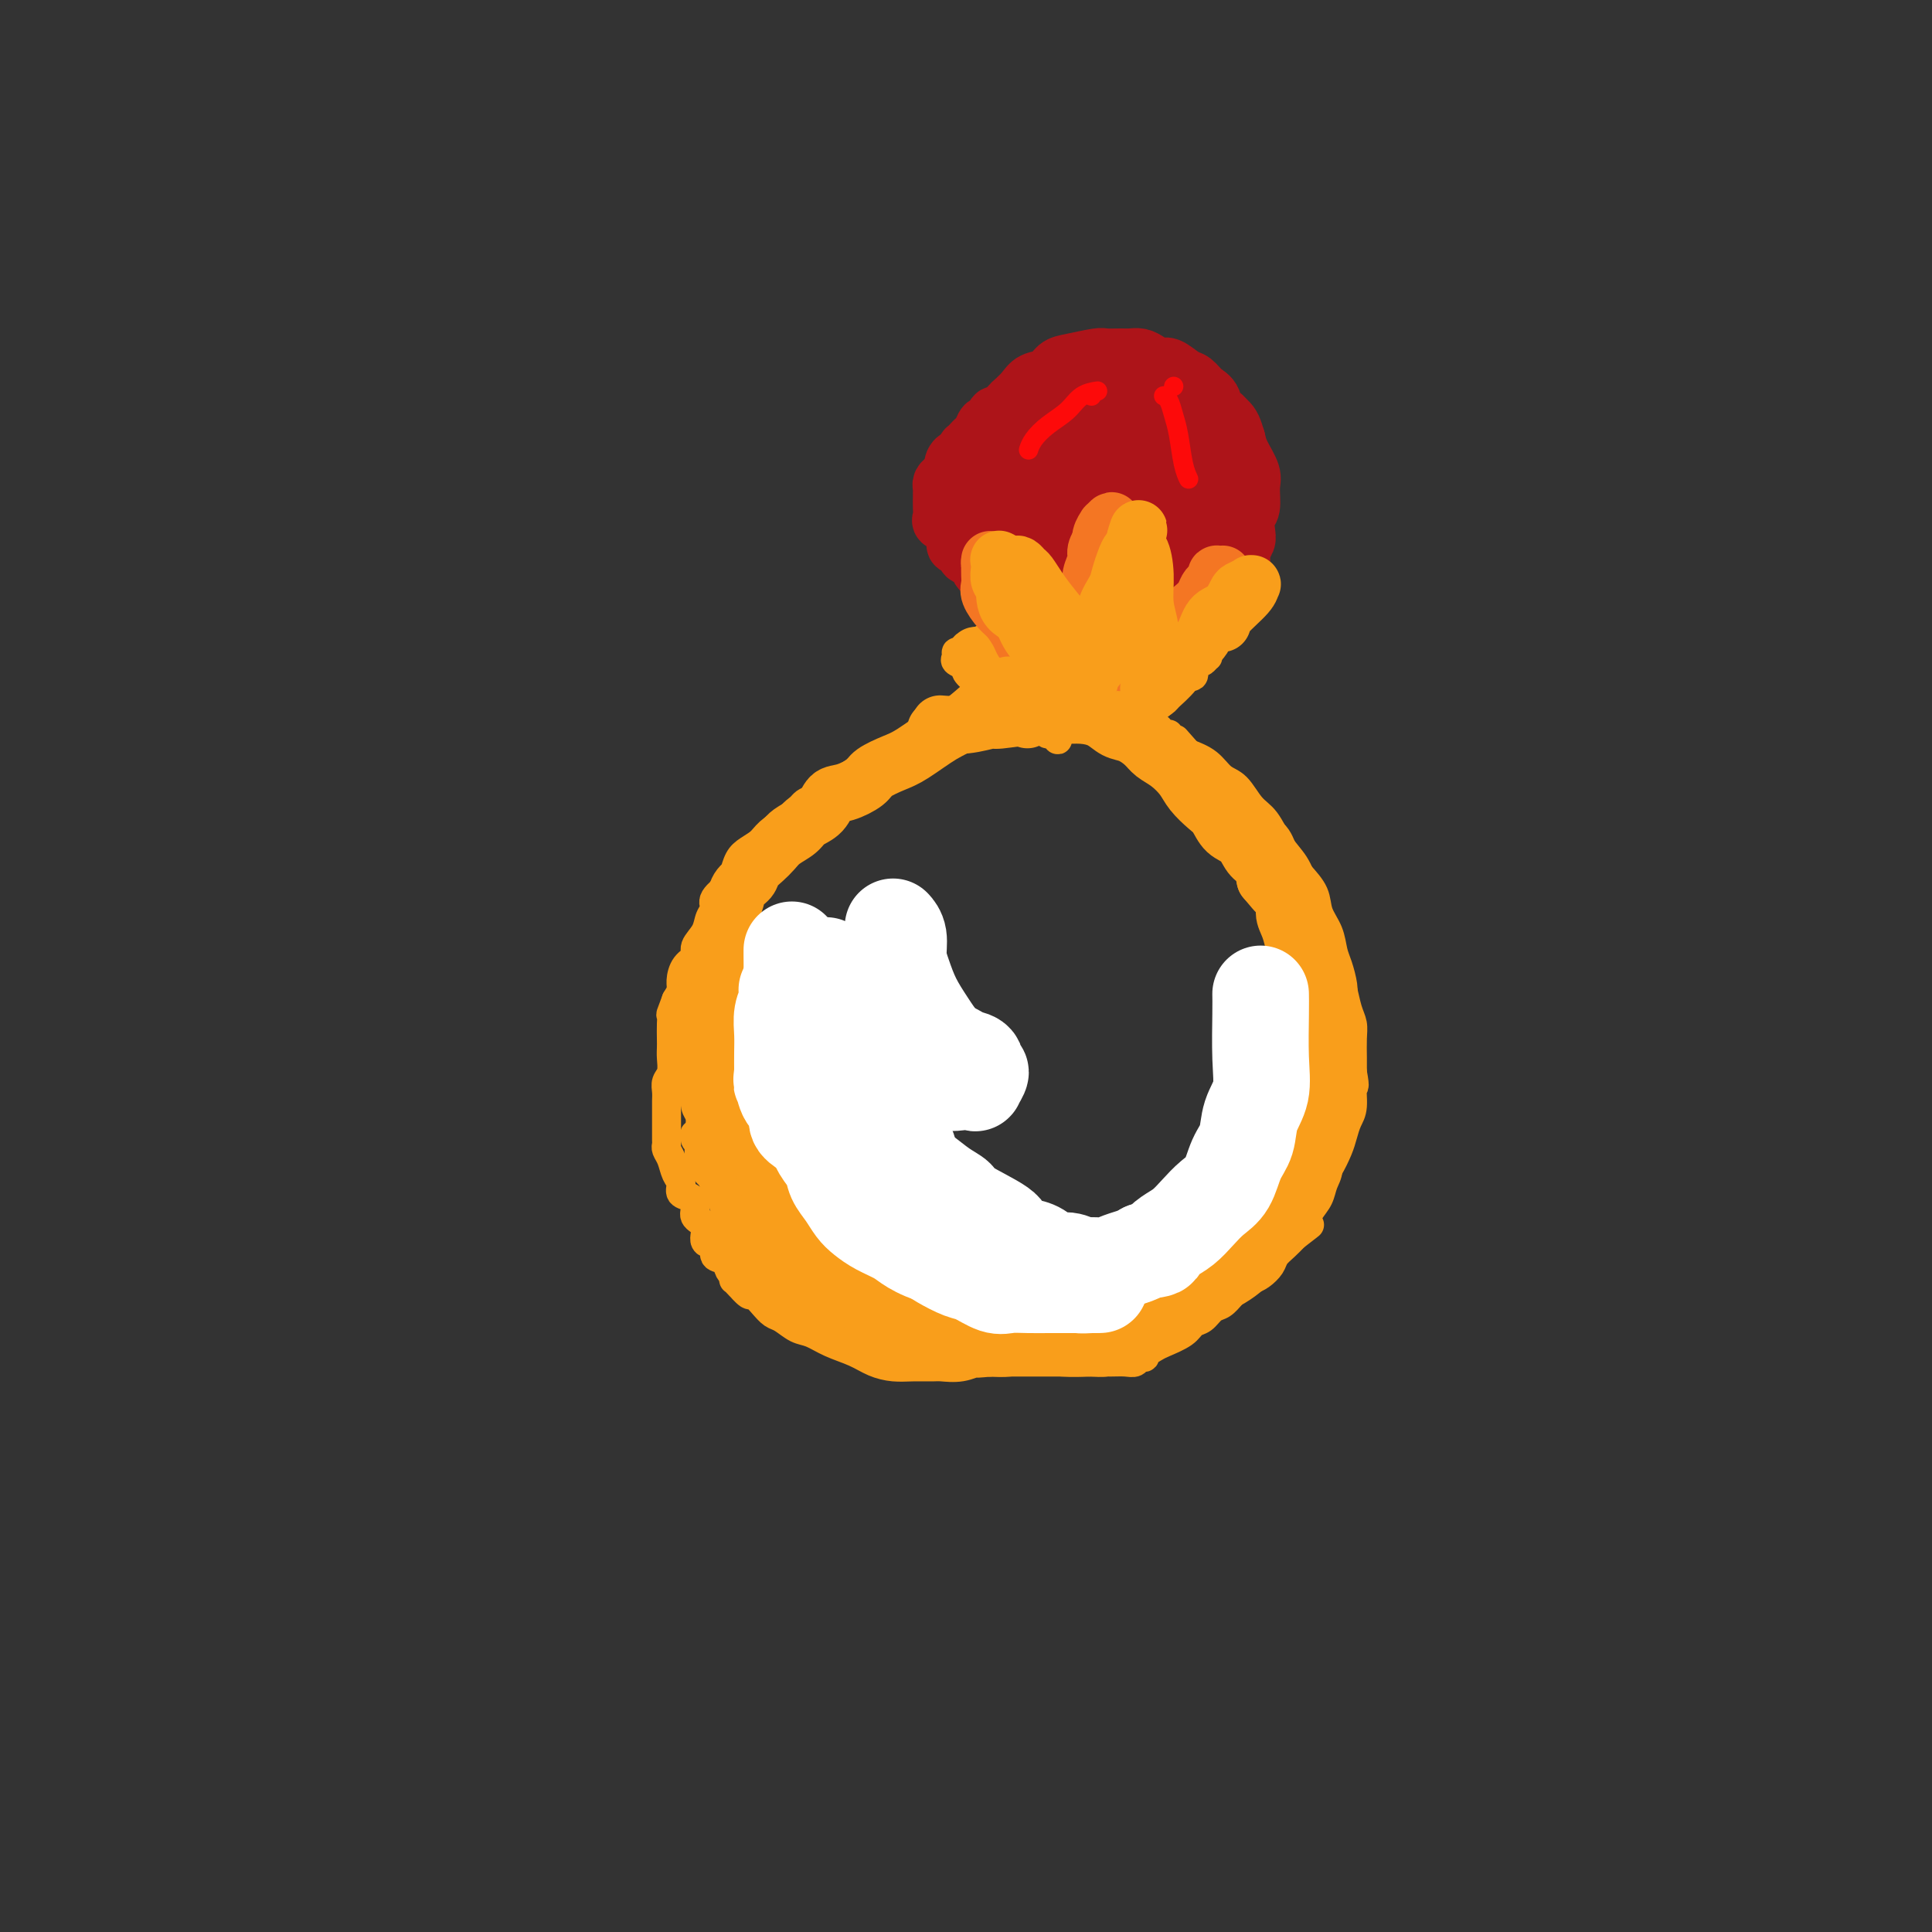 <svg viewBox='0 0 400 400' version='1.1' xmlns='http://www.w3.org/2000/svg' xmlns:xlink='http://www.w3.org/1999/xlink'><rect x="0" y="0" width="400" height="400" fill="#333333" stroke="none"/><g fill='none' stroke='#F99E1B' stroke-width='6' stroke-linecap='round' stroke-linejoin='round'><path d='M229,146c-0.000,0.000 -0.000,0.000 0,0c0.000,-0.000 0.000,-0.000 0,0c-0.000,0.000 -0.001,0.001 0,0c0.001,-0.001 0.005,-0.003 0,0c-0.005,0.003 -0.019,0.012 0,0c0.019,-0.012 0.070,-0.045 0,0c-0.070,0.045 -0.262,0.169 0,0c0.262,-0.169 0.978,-0.631 2,0c1.022,0.631 2.349,2.356 3,3c0.651,0.644 0.624,0.207 2,1c1.376,0.793 4.153,2.815 6,4c1.847,1.185 2.763,1.532 4,2c1.237,0.468 2.796,1.057 4,2c1.204,0.943 2.055,2.240 3,3c0.945,0.760 1.986,0.982 3,2c1.014,1.018 2.002,2.833 3,4c0.998,1.167 2.008,1.686 3,3c0.992,1.314 1.968,3.424 3,5c1.032,1.576 2.122,2.620 3,4c0.878,1.380 1.546,3.097 2,5c0.454,1.903 0.696,3.992 1,6c0.304,2.008 0.670,3.936 1,6c0.330,2.064 0.624,4.263 1,6c0.376,1.737 0.833,3.012 1,5c0.167,1.988 0.045,4.687 0,7c-0.045,2.313 -0.012,4.238 0,6c0.012,1.762 0.003,3.361 0,5c-0.003,1.639 -0.002,3.320 0,5'/><path d='M274,230c-0.115,4.585 -0.402,4.547 -1,5c-0.598,0.453 -1.507,1.395 -2,3c-0.493,1.605 -0.569,3.871 -1,5c-0.431,1.129 -1.216,1.121 -2,2c-0.784,0.879 -1.565,2.644 -2,4c-0.435,1.356 -0.523,2.301 -1,3c-0.477,0.699 -1.343,1.150 -2,2c-0.657,0.850 -1.105,2.098 -2,3c-0.895,0.902 -2.238,1.459 -3,2c-0.762,0.541 -0.945,1.066 -2,2c-1.055,0.934 -2.984,2.276 -4,3c-1.016,0.724 -1.121,0.829 -2,1c-0.879,0.171 -2.533,0.409 -4,1c-1.467,0.591 -2.748,1.535 -4,2c-1.252,0.465 -2.475,0.450 -4,1c-1.525,0.550 -3.351,1.664 -5,2c-1.649,0.336 -3.122,-0.106 -5,0c-1.878,0.106 -4.160,0.760 -6,1c-1.840,0.240 -3.237,0.065 -5,0c-1.763,-0.065 -3.891,-0.021 -6,0c-2.109,0.021 -4.198,0.021 -6,0c-1.802,-0.021 -3.315,-0.061 -5,0c-1.685,0.061 -3.541,0.224 -5,0c-1.459,-0.224 -2.519,-0.835 -4,-1c-1.481,-0.165 -3.382,0.114 -5,0c-1.618,-0.114 -2.954,-0.622 -4,-1c-1.046,-0.378 -1.802,-0.626 -3,-1c-1.198,-0.374 -2.836,-0.873 -4,-1c-1.164,-0.127 -1.852,0.120 -3,0c-1.148,-0.120 -2.757,-0.606 -4,-1c-1.243,-0.394 -2.122,-0.697 -3,-1'/><path d='M165,266c-5.219,-1.121 -3.267,-0.923 -3,-1c0.267,-0.077 -1.151,-0.428 -2,-1c-0.849,-0.572 -1.131,-1.365 -2,-2c-0.869,-0.635 -2.327,-1.113 -3,-2c-0.673,-0.887 -0.562,-2.184 -1,-3c-0.438,-0.816 -1.427,-1.152 -2,-2c-0.573,-0.848 -0.731,-2.208 -1,-3c-0.269,-0.792 -0.651,-1.016 -1,-2c-0.349,-0.984 -0.667,-2.727 -1,-4c-0.333,-1.273 -0.680,-2.074 -1,-3c-0.320,-0.926 -0.611,-1.977 -1,-3c-0.389,-1.023 -0.875,-2.020 -1,-3c-0.125,-0.980 0.110,-1.945 0,-3c-0.110,-1.055 -0.565,-2.202 -1,-3c-0.435,-0.798 -0.848,-1.249 -1,-2c-0.152,-0.751 -0.041,-1.804 0,-3c0.041,-1.196 0.011,-2.536 0,-4c-0.011,-1.464 -0.004,-3.052 0,-4c0.004,-0.948 0.004,-1.258 0,-2c-0.004,-0.742 -0.012,-1.918 0,-3c0.012,-1.082 0.045,-2.071 0,-3c-0.045,-0.929 -0.166,-1.800 0,-3c0.166,-1.200 0.621,-2.730 1,-4c0.379,-1.270 0.684,-2.280 1,-3c0.316,-0.720 0.644,-1.151 1,-2c0.356,-0.849 0.739,-2.115 1,-3c0.261,-0.885 0.399,-1.389 1,-2c0.601,-0.611 1.666,-1.329 2,-2c0.334,-0.671 -0.064,-1.296 0,-2c0.064,-0.704 0.590,-1.487 1,-2c0.410,-0.513 0.705,-0.757 1,-1'/><path d='M153,186c1.588,-3.610 1.059,-2.136 1,-2c-0.059,0.136 0.352,-1.066 1,-2c0.648,-0.934 1.534,-1.601 2,-2c0.466,-0.399 0.513,-0.530 1,-1c0.487,-0.470 1.415,-1.281 2,-2c0.585,-0.719 0.828,-1.347 1,-2c0.172,-0.653 0.272,-1.329 1,-2c0.728,-0.671 2.085,-1.335 3,-2c0.915,-0.665 1.388,-1.332 2,-2c0.612,-0.668 1.364,-1.337 2,-2c0.636,-0.663 1.155,-1.319 2,-2c0.845,-0.681 2.014,-1.386 3,-2c0.986,-0.614 1.789,-1.137 3,-2c1.211,-0.863 2.830,-2.067 4,-3c1.170,-0.933 1.889,-1.594 3,-2c1.111,-0.406 2.613,-0.556 4,-1c1.387,-0.444 2.660,-1.180 4,-2c1.340,-0.820 2.747,-1.722 4,-2c1.253,-0.278 2.352,0.069 4,0c1.648,-0.069 3.846,-0.554 5,-1c1.154,-0.446 1.265,-0.851 2,-1c0.735,-0.149 2.096,-0.040 3,0c0.904,0.040 1.352,0.010 2,0c0.648,-0.010 1.494,-0.002 2,0c0.506,0.002 0.670,-0.003 1,0c0.330,0.003 0.826,0.015 1,0c0.174,-0.015 0.027,-0.056 0,0c-0.027,0.056 0.065,0.211 0,0c-0.065,-0.211 -0.287,-0.788 -1,-1c-0.713,-0.212 -1.918,-0.061 -3,0c-1.082,0.061 -2.041,0.030 -3,0'/><path d='M209,148c-1.487,-0.201 -2.705,-0.205 -4,0c-1.295,0.205 -2.668,0.617 -4,1c-1.332,0.383 -2.625,0.737 -4,1c-1.375,0.263 -2.833,0.437 -4,1c-1.167,0.563 -2.045,1.516 -3,2c-0.955,0.484 -1.988,0.500 -3,1c-1.012,0.500 -2.004,1.485 -3,2c-0.996,0.515 -1.995,0.562 -3,1c-1.005,0.438 -2.017,1.268 -3,2c-0.983,0.732 -1.939,1.365 -3,2c-1.061,0.635 -2.227,1.272 -3,2c-0.773,0.728 -1.152,1.546 -2,2c-0.848,0.454 -2.166,0.544 -3,1c-0.834,0.456 -1.186,1.277 -2,2c-0.814,0.723 -2.091,1.347 -3,2c-0.909,0.653 -1.448,1.334 -2,2c-0.552,0.666 -1.115,1.318 -2,2c-0.885,0.682 -2.091,1.394 -3,2c-0.909,0.606 -1.521,1.107 -2,2c-0.479,0.893 -0.825,2.178 -1,3c-0.175,0.822 -0.178,1.182 -1,2c-0.822,0.818 -2.463,2.096 -3,3c-0.537,0.904 0.030,1.436 0,2c-0.030,0.564 -0.655,1.161 -1,2c-0.345,0.839 -0.408,1.919 -1,3c-0.592,1.081 -1.713,2.162 -2,3c-0.287,0.838 0.260,1.432 0,2c-0.260,0.568 -1.327,1.111 -2,2c-0.673,0.889 -0.950,2.124 -1,3c-0.050,0.876 0.129,1.393 0,2c-0.129,0.607 -0.564,1.303 -1,2'/><path d='M140,207c-1.464,3.848 -1.125,2.969 -1,3c0.125,0.031 0.034,0.970 0,2c-0.034,1.030 -0.013,2.149 0,3c0.013,0.851 0.018,1.435 0,2c-0.018,0.565 -0.057,1.110 0,2c0.057,0.890 0.211,2.125 0,3c-0.211,0.875 -0.789,1.391 -1,2c-0.211,0.609 -0.057,1.313 0,2c0.057,0.687 0.015,1.357 0,2c-0.015,0.643 -0.004,1.257 0,2c0.004,0.743 0.000,1.613 0,2c-0.000,0.387 0.003,0.291 0,1c-0.003,0.709 -0.012,2.224 0,3c0.012,0.776 0.046,0.812 0,1c-0.046,0.188 -0.172,0.527 0,1c0.172,0.473 0.641,1.082 1,2c0.359,0.918 0.608,2.147 1,3c0.392,0.853 0.926,1.331 1,2c0.074,0.669 -0.312,1.529 0,2c0.312,0.471 1.321,0.554 2,1c0.679,0.446 1.027,1.256 1,2c-0.027,0.744 -0.430,1.422 0,2c0.430,0.578 1.691,1.057 2,2c0.309,0.943 -0.335,2.351 0,3c0.335,0.649 1.648,0.540 2,1c0.352,0.460 -0.257,1.490 0,2c0.257,0.510 1.381,0.501 2,1c0.619,0.499 0.733,1.505 1,2c0.267,0.495 0.687,0.479 1,1c0.313,0.521 0.518,1.577 1,2c0.482,0.423 1.241,0.211 2,0'/><path d='M155,266c1.511,1.853 0.790,1.984 1,2c0.210,0.016 1.351,-0.084 2,0c0.649,0.084 0.808,0.353 1,1c0.192,0.647 0.419,1.674 1,2c0.581,0.326 1.517,-0.048 2,0c0.483,0.048 0.515,0.520 1,1c0.485,0.480 1.424,0.968 2,1c0.576,0.032 0.788,-0.394 1,0c0.212,0.394 0.424,1.607 1,2c0.576,0.393 1.515,-0.034 2,0c0.485,0.034 0.515,0.530 1,1c0.485,0.470 1.425,0.915 2,1c0.575,0.085 0.787,-0.188 1,0c0.213,0.188 0.428,0.839 1,1c0.572,0.161 1.501,-0.166 2,0c0.499,0.166 0.569,0.827 1,1c0.431,0.173 1.222,-0.142 2,0c0.778,0.142 1.544,0.742 2,1c0.456,0.258 0.603,0.174 1,0c0.397,-0.174 1.044,-0.439 2,0c0.956,0.439 2.219,1.582 3,2c0.781,0.418 1.078,0.112 1,0c-0.078,-0.112 -0.530,-0.030 0,0c0.530,0.030 2.043,0.008 3,0c0.957,-0.008 1.359,-0.002 2,0c0.641,0.002 1.522,0.001 2,0c0.478,-0.001 0.554,-0.000 1,0c0.446,0.000 1.264,0.000 2,0c0.736,-0.000 1.390,-0.000 2,0c0.610,0.000 1.174,0.000 2,0c0.826,-0.000 1.913,-0.000 3,0'/><path d='M205,282c3.142,0.000 1.997,0.000 2,0c0.003,-0.000 1.155,-0.000 2,0c0.845,0.000 1.385,0.000 2,0c0.615,-0.000 1.305,-0.000 2,0c0.695,0.000 1.394,0.000 2,0c0.606,-0.000 1.120,-0.000 2,0c0.880,0.000 2.126,0.001 3,0c0.874,-0.001 1.375,-0.003 2,0c0.625,0.003 1.375,0.011 2,0c0.625,-0.011 1.126,-0.042 2,0c0.874,0.042 2.121,0.156 3,0c0.879,-0.156 1.391,-0.581 2,-1c0.609,-0.419 1.316,-0.833 2,-1c0.684,-0.167 1.346,-0.089 2,0c0.654,0.089 1.302,0.189 2,0c0.698,-0.189 1.447,-0.665 2,-1c0.553,-0.335 0.911,-0.527 2,-1c1.089,-0.473 2.911,-1.225 4,-2c1.089,-0.775 1.447,-1.572 2,-2c0.553,-0.428 1.303,-0.485 2,-1c0.697,-0.515 1.342,-1.486 2,-2c0.658,-0.514 1.331,-0.571 2,-1c0.669,-0.429 1.335,-1.231 2,-2c0.665,-0.769 1.329,-1.504 2,-2c0.671,-0.496 1.349,-0.752 2,-1c0.651,-0.248 1.277,-0.489 2,-1c0.723,-0.511 1.544,-1.292 2,-2c0.456,-0.708 0.546,-1.345 1,-2c0.454,-0.655 1.273,-1.330 2,-2c0.727,-0.670 1.364,-1.335 2,-2'/><path d='M268,256c5.217,-4.022 2.761,-2.076 2,-2c-0.761,0.076 0.173,-1.717 1,-3c0.827,-1.283 1.546,-2.057 2,-3c0.454,-0.943 0.642,-2.055 1,-3c0.358,-0.945 0.884,-1.723 1,-3c0.116,-1.277 -0.179,-3.054 0,-4c0.179,-0.946 0.832,-1.061 1,-2c0.168,-0.939 -0.147,-2.701 0,-4c0.147,-1.299 0.757,-2.136 1,-3c0.243,-0.864 0.118,-1.756 0,-3c-0.118,-1.244 -0.228,-2.840 0,-4c0.228,-1.160 0.794,-1.884 1,-3c0.206,-1.116 0.052,-2.623 0,-4c-0.052,-1.377 -0.003,-2.622 0,-4c0.003,-1.378 -0.039,-2.889 0,-4c0.039,-1.111 0.161,-1.823 0,-3c-0.161,-1.177 -0.605,-2.821 -1,-4c-0.395,-1.179 -0.741,-1.893 -1,-3c-0.259,-1.107 -0.430,-2.606 -1,-4c-0.570,-1.394 -1.540,-2.684 -2,-4c-0.460,-1.316 -0.409,-2.659 -1,-4c-0.591,-1.341 -1.824,-2.680 -3,-4c-1.176,-1.320 -2.297,-2.621 -3,-4c-0.703,-1.379 -0.990,-2.834 -2,-4c-1.010,-1.166 -2.745,-2.041 -4,-3c-1.255,-0.959 -2.031,-2.001 -3,-3c-0.969,-0.999 -2.130,-1.956 -3,-3c-0.870,-1.044 -1.450,-2.177 -2,-3c-0.550,-0.823 -1.071,-1.337 -2,-2c-0.929,-0.663 -2.265,-1.475 -3,-2c-0.735,-0.525 -0.867,-0.762 -1,-1'/><path d='M246,156c-4.351,-4.896 -2.227,-2.636 -2,-2c0.227,0.636 -1.441,-0.352 -2,-1c-0.559,-0.648 -0.007,-0.955 0,-1c0.007,-0.045 -0.531,0.173 -1,0c-0.469,-0.173 -0.871,-0.739 -1,-1c-0.129,-0.261 0.014,-0.219 0,0c-0.014,0.219 -0.184,0.614 0,1c0.184,0.386 0.723,0.762 1,1c0.277,0.238 0.294,0.339 1,1c0.706,0.661 2.103,1.883 3,3c0.897,1.117 1.295,2.127 2,3c0.705,0.873 1.717,1.607 3,3c1.283,1.393 2.839,3.444 4,5c1.161,1.556 1.929,2.616 3,4c1.071,1.384 2.447,3.093 4,5c1.553,1.907 3.284,4.013 4,5c0.716,0.987 0.418,0.857 1,2c0.582,1.143 2.043,3.560 3,5c0.957,1.440 1.408,1.903 2,3c0.592,1.097 1.324,2.828 2,4c0.676,1.172 1.295,1.783 2,3c0.705,1.217 1.495,3.038 2,4c0.505,0.962 0.724,1.065 1,2c0.276,0.935 0.610,2.701 1,4c0.390,1.299 0.837,2.132 1,3c0.163,0.868 0.044,1.772 0,3c-0.044,1.228 -0.013,2.779 0,4c0.013,1.221 0.006,2.110 0,3'/><path d='M280,222c0.761,4.033 0.163,2.616 0,3c-0.163,0.384 0.108,2.571 0,4c-0.108,1.429 -0.596,2.102 -1,3c-0.404,0.898 -0.723,2.021 -1,3c-0.277,0.979 -0.511,1.813 -1,3c-0.489,1.187 -1.233,2.725 -2,4c-0.767,1.275 -1.556,2.285 -2,3c-0.444,0.715 -0.542,1.135 -1,2c-0.458,0.865 -1.277,2.175 -2,3c-0.723,0.825 -1.349,1.166 -2,2c-0.651,0.834 -1.328,2.163 -2,3c-0.672,0.837 -1.339,1.183 -2,2c-0.661,0.817 -1.317,2.107 -2,3c-0.683,0.893 -1.393,1.390 -2,2c-0.607,0.610 -1.111,1.332 -2,2c-0.889,0.668 -2.162,1.283 -3,2c-0.838,0.717 -1.243,1.535 -2,2c-0.757,0.465 -1.868,0.577 -3,1c-1.132,0.423 -2.284,1.159 -3,2c-0.716,0.841 -0.995,1.788 -2,2c-1.005,0.212 -2.737,-0.312 -4,0c-1.263,0.312 -2.055,1.459 -3,2c-0.945,0.541 -2.041,0.475 -3,1c-0.959,0.525 -1.782,1.643 -3,2c-1.218,0.357 -2.832,-0.045 -4,0c-1.168,0.045 -1.890,0.538 -3,1c-1.110,0.462 -2.607,0.895 -4,1c-1.393,0.105 -2.683,-0.116 -4,0c-1.317,0.116 -2.662,0.570 -4,1c-1.338,0.430 -2.668,0.837 -4,1c-1.332,0.163 -2.666,0.081 -4,0'/><path d='M205,282c-4.734,0.558 -3.070,-0.047 -3,0c0.070,0.047 -1.453,0.745 -3,1c-1.547,0.255 -3.116,0.066 -4,0c-0.884,-0.066 -1.081,-0.010 -2,0c-0.919,0.010 -2.559,-0.027 -4,0c-1.441,0.027 -2.682,0.120 -4,0c-1.318,-0.120 -2.712,-0.451 -4,-1c-1.288,-0.549 -2.470,-1.317 -4,-2c-1.530,-0.683 -3.407,-1.282 -5,-2c-1.593,-0.718 -2.902,-1.557 -4,-2c-1.098,-0.443 -1.986,-0.491 -3,-1c-1.014,-0.509 -2.154,-1.479 -3,-2c-0.846,-0.521 -1.397,-0.592 -2,-1c-0.603,-0.408 -1.257,-1.152 -2,-2c-0.743,-0.848 -1.576,-1.800 -2,-2c-0.424,-0.200 -0.439,0.353 -1,0c-0.561,-0.353 -1.667,-1.611 -2,-2c-0.333,-0.389 0.106,0.092 0,0c-0.106,-0.092 -0.757,-0.757 -1,-1c-0.243,-0.243 -0.078,-0.066 0,0c0.078,0.066 0.070,0.020 0,0c-0.070,-0.020 -0.201,-0.013 0,0c0.201,0.013 0.736,0.033 1,0c0.264,-0.033 0.258,-0.118 1,0c0.742,0.118 2.231,0.439 4,1c1.769,0.561 3.816,1.360 6,2c2.184,0.640 4.503,1.120 7,2c2.497,0.880 5.172,2.160 8,3c2.828,0.840 5.808,1.240 9,2c3.192,0.760 6.596,1.880 10,3'/><path d='M198,278c8.363,2.265 6.772,1.927 8,2c1.228,0.073 5.277,0.555 8,1c2.723,0.445 4.120,0.852 6,1c1.880,0.148 4.244,0.035 6,0c1.756,-0.035 2.905,0.006 4,0c1.095,-0.006 2.135,-0.058 3,0c0.865,0.058 1.554,0.227 2,0c0.446,-0.227 0.650,-0.848 1,-1c0.350,-0.152 0.846,0.166 1,0c0.154,-0.166 -0.033,-0.817 0,-1c0.033,-0.183 0.284,0.100 0,0c-0.284,-0.100 -1.105,-0.585 -2,-1c-0.895,-0.415 -1.863,-0.759 -3,-1c-1.137,-0.241 -2.443,-0.377 -4,-1c-1.557,-0.623 -3.363,-1.733 -5,-2c-1.637,-0.267 -3.103,0.308 -5,0c-1.897,-0.308 -4.225,-1.500 -6,-2c-1.775,-0.500 -2.997,-0.308 -6,-1c-3.003,-0.692 -7.786,-2.267 -10,-3c-2.214,-0.733 -1.858,-0.623 -3,-1c-1.142,-0.377 -3.781,-1.242 -6,-2c-2.219,-0.758 -4.019,-1.411 -6,-2c-1.981,-0.589 -4.143,-1.116 -6,-2c-1.857,-0.884 -3.408,-2.124 -5,-3c-1.592,-0.876 -3.225,-1.387 -5,-2c-1.775,-0.613 -3.692,-1.329 -5,-2c-1.308,-0.671 -2.006,-1.296 -3,-2c-0.994,-0.704 -2.284,-1.487 -3,-2c-0.716,-0.513 -0.858,-0.757 -1,-1'/><path d='M153,250c-3.582,-2.198 -1.537,-1.692 -1,-2c0.537,-0.308 -0.433,-1.429 -1,-2c-0.567,-0.571 -0.730,-0.591 -1,-1c-0.270,-0.409 -0.646,-1.209 -1,-2c-0.354,-0.791 -0.686,-1.575 -1,-2c-0.314,-0.425 -0.610,-0.491 -1,-1c-0.390,-0.509 -0.875,-1.461 -1,-2c-0.125,-0.539 0.111,-0.666 0,-1c-0.111,-0.334 -0.567,-0.876 -1,-1c-0.433,-0.124 -0.841,0.169 -1,0c-0.159,-0.169 -0.067,-0.802 0,-1c0.067,-0.198 0.109,0.038 0,0c-0.109,-0.038 -0.369,-0.350 0,0c0.369,0.350 1.369,1.364 2,2c0.631,0.636 0.895,0.896 1,1c0.105,0.104 0.053,0.052 0,0'/><path d='M234,151c-0.000,-0.000 -0.000,-0.000 0,0c0.000,0.000 0.000,0.000 0,0c-0.000,-0.000 -0.000,-0.000 0,0c0.000,0.000 0.000,0.000 0,0c-0.000,-0.000 -0.000,-0.000 0,0c0.000,0.000 0.000,0.000 0,0c-0.000,-0.000 -0.000,-0.000 0,0c0.000,0.000 0.000,0.002 0,0c-0.000,-0.002 -0.001,-0.006 0,0c0.001,0.006 0.003,0.021 0,0c-0.003,-0.021 -0.012,-0.079 0,0c0.012,0.079 0.043,0.295 0,0c-0.043,-0.295 -0.161,-1.101 1,-2c1.161,-0.899 3.601,-1.891 5,-3c1.399,-1.109 1.756,-2.334 2,-3c0.244,-0.666 0.376,-0.773 1,-1c0.624,-0.227 1.739,-0.573 2,-1c0.261,-0.427 -0.334,-0.937 0,-1c0.334,-0.063 1.596,0.319 2,0c0.404,-0.319 -0.049,-1.338 0,-2c0.049,-0.662 0.601,-0.966 1,-1c0.399,-0.034 0.644,0.201 1,0c0.356,-0.201 0.822,-0.838 1,-1c0.178,-0.162 0.068,0.153 0,0c-0.068,-0.153 -0.095,-0.772 0,-1c0.095,-0.228 0.313,-0.065 0,0c-0.313,0.065 -1.156,0.033 -2,0'/><path d='M248,135c1.852,-2.654 -0.518,-1.288 -2,-1c-1.482,0.288 -2.074,-0.500 -3,-1c-0.926,-0.500 -2.185,-0.711 -3,-1c-0.815,-0.289 -1.187,-0.655 -2,-1c-0.813,-0.345 -2.067,-0.670 -3,-1c-0.933,-0.330 -1.546,-0.665 -2,-1c-0.454,-0.335 -0.749,-0.672 -1,-1c-0.251,-0.328 -0.459,-0.649 -1,-1c-0.541,-0.351 -1.417,-0.734 -2,-1c-0.583,-0.266 -0.875,-0.415 -1,-1c-0.125,-0.585 -0.085,-1.607 0,-2c0.085,-0.393 0.215,-0.158 0,0c-0.215,0.158 -0.775,0.239 -1,0c-0.225,-0.239 -0.115,-0.797 0,-1c0.115,-0.203 0.234,-0.050 0,0c-0.234,0.050 -0.821,-0.001 -1,0c-0.179,0.001 0.051,0.056 0,0c-0.051,-0.056 -0.384,-0.222 -1,0c-0.616,0.222 -1.516,0.833 -2,1c-0.484,0.167 -0.552,-0.110 -1,0c-0.448,0.110 -1.274,0.607 -2,1c-0.726,0.393 -1.350,0.682 -2,1c-0.650,0.318 -1.325,0.663 -2,1c-0.675,0.337 -1.349,0.664 -2,1c-0.651,0.336 -1.277,0.682 -2,1c-0.723,0.318 -1.541,0.610 -2,1c-0.459,0.390 -0.560,0.878 -1,1c-0.440,0.122 -1.221,-0.122 -2,0c-0.779,0.122 -1.556,0.610 -2,1c-0.444,0.390 -0.555,0.683 -1,1c-0.445,0.317 -1.222,0.659 -2,1'/><path d='M202,133c-3.434,1.636 -0.518,0.227 0,0c0.518,-0.227 -1.363,0.727 -2,1c-0.637,0.273 -0.029,-0.134 0,0c0.029,0.134 -0.520,0.810 -1,1c-0.480,0.190 -0.890,-0.104 -1,0c-0.110,0.104 0.081,0.608 0,1c-0.081,0.392 -0.432,0.671 0,1c0.432,0.329 1.649,0.707 2,1c0.351,0.293 -0.164,0.501 0,1c0.164,0.499 1.006,1.289 2,2c0.994,0.711 2.139,1.342 3,2c0.861,0.658 1.439,1.342 2,2c0.561,0.658 1.105,1.291 2,2c0.895,0.709 2.142,1.496 3,2c0.858,0.504 1.326,0.727 2,1c0.674,0.273 1.554,0.596 2,1c0.446,0.404 0.459,0.890 1,1c0.541,0.110 1.611,-0.155 2,0c0.389,0.155 0.097,0.729 0,1c-0.097,0.271 0.000,0.239 0,0c-0.000,-0.239 -0.099,-0.684 0,-1c0.099,-0.316 0.394,-0.505 0,-1c-0.394,-0.495 -1.478,-1.298 -2,-2c-0.522,-0.702 -0.483,-1.302 -1,-2c-0.517,-0.698 -1.588,-1.493 -2,-2c-0.412,-0.507 -0.163,-0.727 0,-1c0.163,-0.273 0.240,-0.599 0,-1c-0.240,-0.401 -0.795,-0.877 -1,-1c-0.205,-0.123 -0.058,0.108 0,0c0.058,-0.108 0.029,-0.554 0,-1'/><path d='M213,141c-0.949,-1.692 -0.322,-0.422 0,0c0.322,0.422 0.339,-0.003 1,0c0.661,0.003 1.966,0.435 3,1c1.034,0.565 1.797,1.261 3,2c1.203,0.739 2.845,1.519 4,2c1.155,0.481 1.822,0.662 2,1c0.178,0.338 -0.132,0.831 0,1c0.132,0.169 0.705,0.012 1,0c0.295,-0.012 0.312,0.120 0,0c-0.312,-0.120 -0.952,-0.493 -1,-1c-0.048,-0.507 0.496,-1.148 0,-2c-0.496,-0.852 -2.032,-1.916 -3,-3c-0.968,-1.084 -1.370,-2.189 -2,-3c-0.630,-0.811 -1.489,-1.327 -2,-2c-0.511,-0.673 -0.672,-1.501 -1,-2c-0.328,-0.499 -0.821,-0.669 -1,-1c-0.179,-0.331 -0.045,-0.823 0,-1c0.045,-0.177 -0.000,-0.038 0,0c0.000,0.038 0.045,-0.023 0,0c-0.045,0.023 -0.181,0.131 0,0c0.181,-0.131 0.678,-0.501 2,0c1.322,0.501 3.468,1.874 5,3c1.532,1.126 2.449,2.004 4,3c1.551,0.996 3.737,2.109 5,3c1.263,0.891 1.604,1.559 2,2c0.396,0.441 0.849,0.654 1,1c0.151,0.346 0.002,0.824 0,1c-0.002,0.176 0.142,0.050 0,0c-0.142,-0.050 -0.571,-0.025 -1,0'/><path d='M235,146c2.290,1.317 -0.984,-1.392 -3,-3c-2.016,-1.608 -2.775,-2.116 -4,-3c-1.225,-0.884 -2.916,-2.146 -4,-3c-1.084,-0.854 -1.560,-1.301 -2,-2c-0.440,-0.699 -0.845,-1.651 -1,-2c-0.155,-0.349 -0.062,-0.095 0,0c0.062,0.095 0.092,0.031 0,0c-0.092,-0.031 -0.306,-0.029 0,0c0.306,0.029 1.131,0.087 2,0c0.869,-0.087 1.780,-0.318 3,0c1.220,0.318 2.747,1.184 4,2c1.253,0.816 2.231,1.581 3,2c0.769,0.419 1.330,0.491 2,1c0.670,0.509 1.450,1.456 2,2c0.550,0.544 0.870,0.685 1,1c0.130,0.315 0.070,0.804 0,1c-0.070,0.196 -0.149,0.099 0,0c0.149,-0.099 0.525,-0.200 0,0c-0.525,0.200 -1.952,0.700 -3,1c-1.048,0.300 -1.716,0.399 -3,0c-1.284,-0.399 -3.183,-1.296 -5,-2c-1.817,-0.704 -3.552,-1.215 -5,-2c-1.448,-0.785 -2.610,-1.846 -4,-3c-1.390,-1.154 -3.007,-2.403 -4,-3c-0.993,-0.597 -1.363,-0.541 -2,-1c-0.637,-0.459 -1.542,-1.432 -2,-2c-0.458,-0.568 -0.469,-0.730 -1,-1c-0.531,-0.270 -1.580,-0.649 -2,-1c-0.420,-0.351 -0.210,-0.676 0,-1'/><path d='M207,127c-2.482,-2.080 -1.186,-1.279 -1,-1c0.186,0.279 -0.739,0.036 -1,0c-0.261,-0.036 0.140,0.134 0,0c-0.140,-0.134 -0.822,-0.571 -1,-1c-0.178,-0.429 0.148,-0.848 0,-1c-0.148,-0.152 -0.771,-0.036 -1,0c-0.229,0.036 -0.065,-0.008 0,0c0.065,0.008 0.029,0.066 0,0c-0.029,-0.066 -0.052,-0.258 0,0c0.052,0.258 0.178,0.966 1,2c0.822,1.034 2.341,2.395 4,4c1.659,1.605 3.457,3.453 5,5c1.543,1.547 2.830,2.793 4,4c1.170,1.207 2.222,2.376 3,3c0.778,0.624 1.280,0.703 2,1c0.720,0.297 1.657,0.811 2,1c0.343,0.189 0.090,0.052 0,0c-0.090,-0.052 -0.019,-0.020 0,0c0.019,0.020 -0.014,0.029 0,0c0.014,-0.029 0.074,-0.095 0,0c-0.074,0.095 -0.284,0.352 -1,0c-0.716,-0.352 -1.940,-1.311 -3,-2c-1.060,-0.689 -1.957,-1.106 -3,-2c-1.043,-0.894 -2.230,-2.264 -3,-3c-0.770,-0.736 -1.121,-0.838 -2,-1c-0.879,-0.162 -2.287,-0.384 -3,-1c-0.713,-0.616 -0.730,-1.627 -1,-2c-0.270,-0.373 -0.791,-0.106 -1,0c-0.209,0.106 -0.104,0.053 0,0'/><path d='M207,133c-2.636,-1.697 -0.725,-0.438 0,0c0.725,0.438 0.266,0.057 0,0c-0.266,-0.057 -0.339,0.212 0,1c0.339,0.788 1.089,2.096 2,3c0.911,0.904 1.983,1.405 3,2c1.017,0.595 1.978,1.284 3,2c1.022,0.716 2.106,1.460 3,2c0.894,0.540 1.599,0.876 2,1c0.401,0.124 0.500,0.035 1,0c0.500,-0.035 1.402,-0.015 2,0c0.598,0.015 0.892,0.025 1,0c0.108,-0.025 0.029,-0.085 0,0c-0.029,0.085 -0.008,0.316 0,0c0.008,-0.316 0.002,-1.180 0,-2c-0.002,-0.820 -0.001,-1.595 0,-2c0.001,-0.405 0.001,-0.438 0,-1c-0.001,-0.562 -0.002,-1.653 0,-2c0.002,-0.347 0.007,0.049 0,0c-0.007,-0.049 -0.025,-0.543 0,-1c0.025,-0.457 0.093,-0.877 0,-1c-0.093,-0.123 -0.346,0.051 0,0c0.346,-0.051 1.292,-0.326 2,0c0.708,0.326 1.180,1.252 2,2c0.820,0.748 1.990,1.317 3,2c1.010,0.683 1.860,1.481 3,2c1.140,0.519 2.570,0.760 4,1'/><path d='M238,142c2.023,1.536 1.079,1.874 1,2c-0.079,0.126 0.705,0.038 1,0c0.295,-0.038 0.101,-0.026 0,0c-0.101,0.026 -0.111,0.067 0,0c0.111,-0.067 0.341,-0.242 0,-1c-0.341,-0.758 -1.254,-2.098 -2,-3c-0.746,-0.902 -1.324,-1.366 -2,-2c-0.676,-0.634 -1.450,-1.437 -2,-2c-0.550,-0.563 -0.877,-0.884 -1,-1c-0.123,-0.116 -0.043,-0.027 0,0c0.043,0.027 0.050,-0.008 0,0c-0.050,0.008 -0.157,0.058 0,0c0.157,-0.058 0.578,-0.226 1,0c0.422,0.226 0.844,0.845 1,1c0.156,0.155 0.045,-0.155 0,0c-0.045,0.155 -0.025,0.774 0,1c0.025,0.226 0.055,0.058 0,0c-0.055,-0.058 -0.196,-0.005 0,0c0.196,0.005 0.730,-0.039 1,0c0.270,0.039 0.276,0.162 0,0c-0.276,-0.162 -0.833,-0.610 -1,-1c-0.167,-0.390 0.058,-0.723 0,-1c-0.058,-0.277 -0.397,-0.497 -1,-1c-0.603,-0.503 -1.470,-1.289 -2,-2c-0.530,-0.711 -0.723,-1.346 -1,-2c-0.277,-0.654 -0.639,-1.327 -1,-2'/><path d='M230,128c-2.013,-2.431 -2.046,-0.508 -2,0c0.046,0.508 0.169,-0.400 0,-1c-0.169,-0.600 -0.631,-0.893 -1,-1c-0.369,-0.107 -0.645,-0.029 -1,0c-0.355,0.029 -0.788,0.008 -1,0c-0.212,-0.008 -0.201,-0.002 -1,0c-0.799,0.002 -2.407,0.001 -3,0c-0.593,-0.001 -0.169,-0.000 0,0c0.169,0.000 0.085,0.000 0,0'/></g>
<g fill='none' stroke='#F99E1B' stroke-width='12' stroke-linecap='round' stroke-linejoin='round'><path d='M238,136c0.000,-0.000 0.000,-0.000 0,0c-0.000,0.000 -0.000,0.000 0,0c0.000,-0.000 0.000,-0.000 0,0c-0.000,0.000 -0.000,0.000 0,0c0.000,-0.000 0.000,-0.000 0,0c-0.000,0.000 -0.000,0.000 0,0c0.000,-0.000 0.000,-0.000 0,0c-0.000,0.000 -0.000,0.000 0,0c0.000,-0.000 0.000,-0.000 0,0c-0.000,0.000 -0.000,0.000 0,0c0.000,-0.000 0.001,-0.000 0,0c-0.001,0.000 -0.002,0.001 0,0c0.002,-0.001 0.009,-0.003 0,0c-0.009,0.003 -0.033,0.011 0,0c0.033,-0.011 0.124,-0.041 0,0c-0.124,0.041 -0.464,0.155 -1,0c-0.536,-0.155 -1.268,-0.577 -2,-1'/><path d='M235,135c-1.016,-0.154 -2.057,-0.038 -3,0c-0.943,0.038 -1.787,-0.000 -3,0c-1.213,0.000 -2.796,0.038 -4,0c-1.204,-0.038 -2.028,-0.154 -3,0c-0.972,0.154 -2.092,0.577 -3,1c-0.908,0.423 -1.606,0.845 -2,1c-0.394,0.155 -0.486,0.041 -1,0c-0.514,-0.041 -1.451,-0.011 -2,0c-0.549,0.011 -0.710,0.002 -1,0c-0.290,-0.002 -0.708,0.004 -1,0c-0.292,-0.004 -0.459,-0.019 -1,0c-0.541,0.019 -1.455,0.072 -2,0c-0.545,-0.072 -0.720,-0.268 -1,0c-0.280,0.268 -0.666,1.001 -1,1c-0.334,-0.001 -0.615,-0.737 -1,-1c-0.385,-0.263 -0.874,-0.052 -1,0c-0.126,0.052 0.112,-0.056 0,0c-0.112,0.056 -0.572,0.277 -1,0c-0.428,-0.277 -0.823,-1.050 -1,-1c-0.177,0.050 -0.134,0.924 0,1c0.134,0.076 0.360,-0.647 0,-1c-0.360,-0.353 -1.305,-0.337 -1,0c0.305,0.337 1.860,0.993 3,2c1.140,1.007 1.863,2.363 2,3c0.137,0.637 -0.313,0.553 0,1c0.313,0.447 1.390,1.426 2,2c0.610,0.574 0.752,0.745 1,1c0.248,0.255 0.603,0.594 1,1c0.397,0.406 0.838,0.879 1,1c0.162,0.121 0.046,-0.108 0,0c-0.046,0.108 -0.023,0.554 0,1'/><path d='M212,148c1.392,1.842 0.373,0.449 0,0c-0.373,-0.449 -0.100,0.048 0,0c0.100,-0.048 0.027,-0.642 0,-1c-0.027,-0.358 -0.007,-0.481 0,-1c0.007,-0.519 0.003,-1.434 0,-2c-0.003,-0.566 -0.003,-0.781 0,-1c0.003,-0.219 0.011,-0.441 0,-1c-0.011,-0.559 -0.040,-1.456 0,-2c0.040,-0.544 0.151,-0.737 0,-1c-0.151,-0.263 -0.562,-0.596 -1,-1c-0.438,-0.404 -0.902,-0.879 -1,-1c-0.098,-0.121 0.170,0.111 0,0c-0.170,-0.111 -0.778,-0.566 -1,-1c-0.222,-0.434 -0.057,-0.848 0,-1c0.057,-0.152 0.008,-0.041 0,0c-0.008,0.041 0.026,0.011 0,0c-0.026,-0.011 -0.112,-0.003 0,0c0.112,0.003 0.422,0.001 1,0c0.578,-0.001 1.425,-0.000 2,0c0.575,0.000 0.879,0.000 1,0c0.121,-0.000 0.061,-0.000 0,0'/></g>
<g fill='none' stroke='#122B6A' stroke-width='12' stroke-linecap='round' stroke-linejoin='round'><path d='M240,126c-0.000,0.000 -0.000,0.000 0,0c0.000,-0.000 0.000,-0.000 0,0c-0.000,0.000 -0.000,0.000 0,0c0.000,-0.000 0.000,-0.001 0,0c-0.000,0.001 -0.000,0.002 0,0c0.000,-0.002 0.001,-0.007 0,0c-0.001,0.007 -0.003,0.027 0,0c0.003,-0.027 0.011,-0.100 0,0c-0.011,0.100 -0.040,0.373 0,0c0.040,-0.373 0.150,-1.393 1,-2c0.850,-0.607 2.441,-0.802 3,-1c0.559,-0.198 0.087,-0.398 1,-1c0.913,-0.602 3.211,-1.604 5,-3c1.789,-1.396 3.068,-3.185 4,-4c0.932,-0.815 1.517,-0.655 2,-1c0.483,-0.345 0.864,-1.195 1,-2c0.136,-0.805 0.027,-1.567 0,-2c-0.027,-0.433 0.028,-0.538 0,-1c-0.028,-0.462 -0.139,-1.280 0,-2c0.139,-0.720 0.529,-1.343 0,-2c-0.529,-0.657 -1.976,-1.349 -3,-2c-1.024,-0.651 -1.626,-1.263 -2,-2c-0.374,-0.737 -0.519,-1.601 -1,-2c-0.481,-0.399 -1.299,-0.333 -2,-1c-0.701,-0.667 -1.284,-2.065 -2,-3c-0.716,-0.935 -1.563,-1.405 -2,-2c-0.437,-0.595 -0.464,-1.314 -1,-2c-0.536,-0.686 -1.582,-1.339 -2,-2c-0.418,-0.661 -0.209,-1.331 0,-2'/><path d='M242,87c-2.482,-2.962 -1.187,-1.368 -1,-1c0.187,0.368 -0.733,-0.489 -1,-1c-0.267,-0.511 0.121,-0.676 0,-1c-0.121,-0.324 -0.749,-0.807 -1,-1c-0.251,-0.193 -0.126,-0.097 0,0'/></g>
<g fill='none' stroke='#AD1419' stroke-width='12' stroke-linecap='round' stroke-linejoin='round'><path d='M226,132c-0.000,0.000 -0.000,0.000 0,0c0.000,-0.000 0.000,-0.000 0,0c-0.000,0.000 -0.001,0.002 0,0c0.001,-0.002 0.005,-0.007 0,0c-0.005,0.007 -0.019,0.026 0,0c0.019,-0.026 0.070,-0.096 0,0c-0.070,0.096 -0.262,0.360 0,0c0.262,-0.360 0.979,-1.343 2,-2c1.021,-0.657 2.346,-0.987 4,-2c1.654,-1.013 3.636,-2.709 5,-4c1.364,-1.291 2.110,-2.177 3,-3c0.890,-0.823 1.926,-1.584 3,-2c1.074,-0.416 2.187,-0.489 3,-1c0.813,-0.511 1.326,-1.460 2,-2c0.674,-0.540 1.509,-0.670 2,-1c0.491,-0.330 0.639,-0.861 1,-1c0.361,-0.139 0.934,0.114 1,0c0.066,-0.114 -0.375,-0.596 0,-1c0.375,-0.404 1.564,-0.729 2,-1c0.436,-0.271 0.117,-0.487 0,-1c-0.117,-0.513 -0.031,-1.322 0,-2c0.031,-0.678 0.008,-1.224 0,-2c-0.008,-0.776 -0.002,-1.783 0,-3c0.002,-1.217 0.001,-2.646 0,-4c-0.001,-1.354 -0.000,-2.634 0,-4c0.000,-1.366 0.000,-2.819 0,-4c-0.000,-1.181 -0.000,-2.091 0,-3'/><path d='M254,89c-0.418,-4.080 -1.462,-2.780 -2,-3c-0.538,-0.220 -0.571,-1.962 -1,-3c-0.429,-1.038 -1.256,-1.374 -2,-2c-0.744,-0.626 -1.407,-1.544 -2,-2c-0.593,-0.456 -1.117,-0.452 -2,-1c-0.883,-0.548 -2.124,-1.649 -3,-2c-0.876,-0.351 -1.388,0.050 -2,0c-0.612,-0.050 -1.323,-0.549 -2,-1c-0.677,-0.451 -1.319,-0.854 -2,-1c-0.681,-0.146 -1.400,-0.036 -2,0c-0.600,0.036 -1.081,-0.003 -2,0c-0.919,0.003 -2.276,0.046 -3,0c-0.724,-0.046 -0.817,-0.182 -2,0c-1.183,0.182 -3.457,0.681 -5,1c-1.543,0.319 -2.354,0.457 -3,1c-0.646,0.543 -1.128,1.492 -2,2c-0.872,0.508 -2.135,0.575 -3,1c-0.865,0.425 -1.331,1.208 -2,2c-0.669,0.792 -1.541,1.593 -2,2c-0.459,0.407 -0.504,0.419 -1,1c-0.496,0.581 -1.442,1.732 -2,2c-0.558,0.268 -0.727,-0.346 -1,0c-0.273,0.346 -0.650,1.650 -1,2c-0.350,0.350 -0.672,-0.256 -1,0c-0.328,0.256 -0.662,1.374 -1,2c-0.338,0.626 -0.682,0.762 -1,1c-0.318,0.238 -0.611,0.579 -1,1c-0.389,0.421 -0.874,0.921 -1,1c-0.126,0.079 0.107,-0.263 0,0c-0.107,0.263 -0.553,1.132 -1,2'/><path d='M199,95c-2.560,2.367 -1.460,0.283 -1,0c0.460,-0.283 0.281,1.233 0,2c-0.281,0.767 -0.664,0.783 -1,1c-0.336,0.217 -0.626,0.635 -1,1c-0.374,0.365 -0.832,0.678 -1,1c-0.168,0.322 -0.044,0.653 0,1c0.044,0.347 0.010,0.709 0,1c-0.010,0.291 0.004,0.510 0,1c-0.004,0.490 -0.025,1.252 0,2c0.025,0.748 0.096,1.482 0,2c-0.096,0.518 -0.357,0.821 0,1c0.357,0.179 1.334,0.233 2,1c0.666,0.767 1.023,2.246 1,3c-0.023,0.754 -0.425,0.783 0,1c0.425,0.217 1.676,0.621 2,1c0.324,0.379 -0.278,0.731 0,1c0.278,0.269 1.435,0.454 2,1c0.565,0.546 0.537,1.452 1,2c0.463,0.548 1.419,0.738 2,1c0.581,0.262 0.789,0.596 1,1c0.211,0.404 0.426,0.878 1,1c0.574,0.122 1.509,-0.108 2,0c0.491,0.108 0.540,0.553 1,1c0.460,0.447 1.332,0.894 2,1c0.668,0.106 1.134,-0.129 2,0c0.866,0.129 2.134,0.622 3,1c0.866,0.378 1.332,0.640 2,1c0.668,0.360 1.540,0.818 2,1c0.460,0.182 0.508,0.087 1,0c0.492,-0.087 1.426,-0.168 2,0c0.574,0.168 0.787,0.584 1,1'/><path d='M225,127c3.012,0.866 1.540,0.032 1,0c-0.540,-0.032 -0.150,0.737 0,1c0.150,0.263 0.059,0.020 0,0c-0.059,-0.020 -0.087,0.183 0,0c0.087,-0.183 0.289,-0.753 0,-1c-0.289,-0.247 -1.068,-0.171 -2,-1c-0.932,-0.829 -2.018,-2.561 -4,-5c-1.982,-2.439 -4.861,-5.583 -6,-7c-1.139,-1.417 -0.540,-1.107 -1,-2c-0.460,-0.893 -1.980,-2.989 -3,-5c-1.020,-2.011 -1.541,-3.935 -2,-5c-0.459,-1.065 -0.855,-1.270 -1,-2c-0.145,-0.730 -0.040,-1.985 0,-3c0.040,-1.015 0.015,-1.790 0,-2c-0.015,-0.210 -0.020,0.145 0,0c0.020,-0.145 0.066,-0.789 0,-1c-0.066,-0.211 -0.244,0.010 0,0c0.244,-0.010 0.909,-0.250 2,0c1.091,0.250 2.607,0.990 4,2c1.393,1.010 2.664,2.290 4,4c1.336,1.710 2.736,3.849 4,6c1.264,2.151 2.390,4.313 3,6c0.610,1.687 0.704,2.900 1,4c0.296,1.100 0.793,2.087 1,3c0.207,0.913 0.123,1.752 0,2c-0.123,0.248 -0.285,-0.094 -1,0c-0.715,0.094 -1.982,0.625 -4,0c-2.018,-0.625 -4.788,-2.405 -7,-4c-2.212,-1.595 -3.865,-3.006 -5,-5c-1.135,-1.994 -1.753,-4.570 -2,-7c-0.247,-2.430 -0.124,-4.715 0,-7'/><path d='M207,98c-0.395,-3.099 -0.383,-3.848 0,-5c0.383,-1.152 1.136,-2.708 2,-4c0.864,-1.292 1.837,-2.319 3,-3c1.163,-0.681 2.514,-1.016 4,-1c1.486,0.016 3.105,0.384 5,1c1.895,0.616 4.066,1.480 6,3c1.934,1.520 3.630,3.696 5,6c1.370,2.304 2.414,4.737 3,7c0.586,2.263 0.714,4.357 1,6c0.286,1.643 0.728,2.835 1,4c0.272,1.165 0.372,2.303 0,3c-0.372,0.697 -1.215,0.953 -2,1c-0.785,0.047 -1.510,-0.114 -2,0c-0.490,0.114 -0.744,0.501 -2,0c-1.256,-0.501 -3.513,-1.892 -5,-4c-1.487,-2.108 -2.203,-4.932 -3,-7c-0.797,-2.068 -1.675,-3.380 -2,-5c-0.325,-1.620 -0.096,-3.550 0,-5c0.096,-1.450 0.058,-2.422 0,-3c-0.058,-0.578 -0.137,-0.762 0,-1c0.137,-0.238 0.488,-0.528 1,-1c0.512,-0.472 1.184,-1.125 2,-1c0.816,0.125 1.774,1.028 3,2c1.226,0.972 2.719,2.014 4,4c1.281,1.986 2.350,4.917 3,7c0.650,2.083 0.881,3.318 1,5c0.119,1.682 0.126,3.813 0,5c-0.126,1.187 -0.384,1.432 -1,2c-0.616,0.568 -1.589,1.461 -3,2c-1.411,0.539 -3.260,0.726 -5,0c-1.740,-0.726 -3.370,-2.363 -5,-4'/><path d='M221,112c-2.120,-1.467 -2.419,-3.135 -3,-5c-0.581,-1.865 -1.444,-3.928 -2,-6c-0.556,-2.072 -0.806,-4.152 -1,-6c-0.194,-1.848 -0.331,-3.464 0,-5c0.331,-1.536 1.130,-2.992 2,-4c0.870,-1.008 1.811,-1.569 3,-2c1.189,-0.431 2.625,-0.731 4,-1c1.375,-0.269 2.688,-0.505 4,0c1.312,0.505 2.624,1.751 4,3c1.376,1.249 2.817,2.499 4,4c1.183,1.501 2.108,3.252 3,5c0.892,1.748 1.752,3.491 2,5c0.248,1.509 -0.117,2.782 0,4c0.117,1.218 0.717,2.382 1,3c0.283,0.618 0.249,0.691 0,1c-0.249,0.309 -0.713,0.856 -1,1c-0.287,0.144 -0.396,-0.113 -1,0c-0.604,0.113 -1.703,0.597 -3,0c-1.297,-0.597 -2.792,-2.275 -4,-4c-1.208,-1.725 -2.130,-3.496 -3,-5c-0.870,-1.504 -1.688,-2.740 -2,-4c-0.312,-1.260 -0.120,-2.544 0,-4c0.120,-1.456 0.166,-3.084 0,-4c-0.166,-0.916 -0.544,-1.120 0,-2c0.544,-0.880 2.011,-2.435 3,-3c0.989,-0.565 1.501,-0.141 2,0c0.499,0.141 0.984,-0.001 2,0c1.016,0.001 2.561,0.145 4,1c1.439,0.855 2.772,2.423 4,4c1.228,1.577 2.351,3.165 3,5c0.649,1.835 0.825,3.918 1,6'/><path d='M247,99c1.243,3.203 0.349,3.709 0,5c-0.349,1.291 -0.154,3.365 -1,5c-0.846,1.635 -2.731,2.830 -4,4c-1.269,1.170 -1.920,2.313 -3,3c-1.080,0.687 -2.588,0.916 -4,1c-1.412,0.084 -2.726,0.023 -4,0c-1.274,-0.023 -2.507,-0.006 -3,0c-0.493,0.006 -0.247,0.003 0,0'/><path d='M228,126c0.001,0.000 0.001,0.000 0,0c-0.001,-0.000 -0.004,-0.000 0,0c0.004,0.000 0.013,0.001 0,0c-0.013,-0.001 -0.049,-0.002 0,0c0.049,0.002 0.183,0.008 0,0c-0.183,-0.008 -0.684,-0.030 1,0c1.684,0.030 5.553,0.111 8,0c2.447,-0.111 3.473,-0.415 5,-1c1.527,-0.585 3.556,-1.451 5,-2c1.444,-0.549 2.302,-0.782 3,-1c0.698,-0.218 1.235,-0.421 2,-1c0.765,-0.579 1.759,-1.534 2,-2c0.241,-0.466 -0.272,-0.443 0,-1c0.272,-0.557 1.327,-1.695 2,-2c0.673,-0.305 0.964,0.223 1,0c0.036,-0.223 -0.183,-1.199 0,-2c0.183,-0.801 0.766,-1.429 1,-2c0.234,-0.571 0.117,-1.085 0,-2c-0.117,-0.915 -0.234,-2.230 0,-3c0.234,-0.770 0.820,-0.997 1,-2c0.180,-1.003 -0.044,-2.784 0,-4c0.044,-1.216 0.358,-1.866 0,-3c-0.358,-1.134 -1.388,-2.753 -2,-4c-0.612,-1.247 -0.806,-2.124 -1,-3'/><path d='M256,91c-0.691,-2.287 -0.917,-3.005 -2,-4c-1.083,-0.995 -3.022,-2.268 -4,-3c-0.978,-0.732 -0.994,-0.923 -1,-1c-0.006,-0.077 -0.003,-0.038 0,0'/><path d='M200,98c-0.000,0.000 -0.000,0.000 0,0c0.000,-0.000 0.000,-0.000 0,0c-0.000,0.000 -0.000,0.000 0,0c0.000,-0.000 0.000,-0.000 0,0c-0.000,0.000 -0.001,0.001 0,0c0.001,-0.001 0.004,-0.004 0,0c-0.004,0.004 -0.015,0.017 0,0c0.015,-0.017 0.054,-0.062 0,0c-0.054,0.062 -0.203,0.230 0,0c0.203,-0.230 0.759,-0.860 2,0c1.241,0.860 3.168,3.210 5,5c1.832,1.790 3.570,3.020 5,4c1.430,0.980 2.551,1.708 3,2c0.449,0.292 0.224,0.146 0,0'/></g>
<g fill='none' stroke='#F47623' stroke-width='12' stroke-linecap='round' stroke-linejoin='round'><path d='M225,137c0.000,0.000 0.000,0.000 0,0c-0.000,-0.000 -0.000,-0.000 0,0c0.000,0.000 0.000,0.001 0,0c-0.000,-0.001 -0.001,-0.003 0,0c0.001,0.003 0.004,0.012 0,0c-0.004,-0.012 -0.016,-0.044 0,0c0.016,0.044 0.060,0.162 0,0c-0.060,-0.162 -0.222,-0.606 0,-2c0.222,-1.394 0.829,-3.738 1,-6c0.171,-2.262 -0.094,-4.442 0,-6c0.094,-1.558 0.546,-2.493 1,-4c0.454,-1.507 0.910,-3.584 1,-5c0.090,-1.416 -0.185,-2.169 0,-3c0.185,-0.831 0.831,-1.738 1,-2c0.169,-0.262 -0.138,0.123 0,0c0.138,-0.123 0.723,-0.753 1,-1c0.277,-0.247 0.247,-0.110 0,1c-0.247,1.110 -0.711,3.193 -1,5c-0.289,1.807 -0.403,3.338 -1,5c-0.597,1.662 -1.677,3.454 -2,5c-0.323,1.546 0.109,2.845 0,4c-0.109,1.155 -0.761,2.165 -1,3c-0.239,0.835 -0.064,1.494 0,2c0.064,0.506 0.017,0.860 0,1c-0.017,0.140 -0.005,0.068 0,0c0.005,-0.068 0.004,-0.131 0,0c-0.004,0.131 -0.011,0.458 0,0c0.011,-0.458 0.042,-1.700 0,-3c-0.042,-1.300 -0.155,-2.657 0,-4c0.155,-1.343 0.577,-2.671 1,-4'/><path d='M226,123c0.090,-2.449 -0.186,-3.073 0,-4c0.186,-0.927 0.835,-2.157 1,-3c0.165,-0.843 -0.152,-1.301 0,-2c0.152,-0.699 0.774,-1.641 1,-2c0.226,-0.359 0.057,-0.137 0,0c-0.057,0.137 -0.000,0.189 0,0c0.000,-0.189 -0.056,-0.617 0,0c0.056,0.617 0.225,2.280 0,4c-0.225,1.720 -0.845,3.496 -1,5c-0.155,1.504 0.155,2.735 0,4c-0.155,1.265 -0.773,2.562 -1,4c-0.227,1.438 -0.061,3.015 0,4c0.061,0.985 0.016,1.378 0,2c-0.016,0.622 -0.005,1.473 0,2c0.005,0.527 0.002,0.730 0,1c-0.002,0.270 -0.003,0.608 0,1c0.003,0.392 0.009,0.838 0,1c-0.009,0.162 -0.032,0.041 0,0c0.032,-0.041 0.118,-0.003 0,0c-0.118,0.003 -0.440,-0.030 -1,0c-0.560,0.030 -1.357,0.122 -2,0c-0.643,-0.122 -1.132,-0.459 -2,-1c-0.868,-0.541 -2.115,-1.284 -3,-2c-0.885,-0.716 -1.407,-1.403 -2,-2c-0.593,-0.597 -1.258,-1.105 -2,-2c-0.742,-0.895 -1.560,-2.178 -2,-3c-0.440,-0.822 -0.503,-1.183 -1,-2c-0.497,-0.817 -1.428,-2.091 -2,-3c-0.572,-0.909 -0.786,-1.455 -1,-2'/><path d='M208,123c-1.785,-2.511 -1.249,-1.787 -1,-2c0.249,-0.213 0.210,-1.363 0,-2c-0.210,-0.637 -0.592,-0.760 -1,-1c-0.408,-0.240 -0.841,-0.598 -1,-1c-0.159,-0.402 -0.043,-0.848 0,-1c0.043,-0.152 0.012,-0.010 0,0c-0.012,0.010 -0.005,-0.112 0,0c0.005,0.112 0.007,0.457 0,1c-0.007,0.543 -0.024,1.285 0,2c0.024,0.715 0.090,1.402 0,2c-0.090,0.598 -0.337,1.105 0,2c0.337,0.895 1.257,2.176 2,3c0.743,0.824 1.310,1.190 2,2c0.690,0.810 1.504,2.062 2,3c0.496,0.938 0.676,1.562 1,2c0.324,0.438 0.793,0.692 2,1c1.207,0.308 3.153,0.671 4,1c0.847,0.329 0.597,0.624 1,1c0.403,0.376 1.460,0.833 2,1c0.540,0.167 0.564,0.045 1,0c0.436,-0.045 1.286,-0.012 2,0c0.714,0.012 1.294,0.004 2,0c0.706,-0.004 1.539,-0.004 2,0c0.461,0.004 0.550,0.013 1,0c0.450,-0.013 1.261,-0.049 2,0c0.739,0.049 1.405,0.183 2,0c0.595,-0.183 1.118,-0.682 2,-1c0.882,-0.318 2.123,-0.456 3,-1c0.877,-0.544 1.390,-1.492 2,-2c0.610,-0.508 1.317,-0.574 2,-1c0.683,-0.426 1.341,-1.213 2,-2'/><path d='M244,130c1.526,-1.285 0.843,-1.496 1,-2c0.157,-0.504 1.156,-1.301 2,-2c0.844,-0.699 1.533,-1.301 2,-2c0.467,-0.699 0.713,-1.494 1,-2c0.287,-0.506 0.616,-0.724 1,-1c0.384,-0.276 0.821,-0.610 1,-1c0.179,-0.390 0.098,-0.835 0,-1c-0.098,-0.165 -0.213,-0.050 0,0c0.213,0.050 0.755,0.036 1,0c0.245,-0.036 0.193,-0.094 0,0c-0.193,0.094 -0.529,0.341 -1,1c-0.471,0.659 -1.079,1.732 -2,3c-0.921,1.268 -2.154,2.732 -3,4c-0.846,1.268 -1.305,2.341 -2,3c-0.695,0.659 -1.627,0.902 -2,1c-0.373,0.098 -0.186,0.049 0,0'/></g>
<g fill='none' stroke='#F99E1B' stroke-width='12' stroke-linecap='round' stroke-linejoin='round'><path d='M224,136c-0.000,-0.000 -0.000,-0.000 0,0c0.000,0.000 0.000,0.000 0,0c-0.000,-0.000 -0.001,-0.000 0,0c0.001,0.000 0.002,0.000 0,0c-0.002,-0.000 -0.008,-0.002 0,0c0.008,0.002 0.031,0.006 0,0c-0.031,-0.006 -0.116,-0.021 0,0c0.116,0.021 0.433,0.079 0,0c-0.433,-0.079 -1.618,-0.294 -3,-1c-1.382,-0.706 -2.963,-1.904 -4,-3c-1.037,-1.096 -1.532,-2.090 -3,-3c-1.468,-0.910 -3.910,-1.735 -5,-3c-1.090,-1.265 -0.828,-2.970 -1,-4c-0.172,-1.030 -0.778,-1.386 -1,-2c-0.222,-0.614 -0.061,-1.486 0,-2c0.061,-0.514 0.021,-0.668 0,-1c-0.021,-0.332 -0.024,-0.841 0,-1c0.024,-0.159 0.073,0.032 0,0c-0.073,-0.032 -0.270,-0.288 0,0c0.270,0.288 1.006,1.120 2,2c0.994,0.880 2.245,1.807 3,3c0.755,1.193 1.013,2.652 2,4c0.987,1.348 2.703,2.586 4,4c1.297,1.414 2.176,3.006 3,4c0.824,0.994 1.594,1.392 2,2c0.406,0.608 0.449,1.428 1,2c0.551,0.572 1.612,0.896 2,1c0.388,0.104 0.105,-0.010 0,0c-0.105,0.010 -0.030,0.146 0,0c0.030,-0.146 0.015,-0.573 0,-1'/><path d='M226,137c2.631,2.739 -0.293,0.086 -2,-2c-1.707,-2.086 -2.198,-3.605 -3,-5c-0.802,-1.395 -1.917,-2.665 -3,-4c-1.083,-1.335 -2.135,-2.737 -3,-4c-0.865,-1.263 -1.541,-2.389 -2,-3c-0.459,-0.611 -0.699,-0.706 -1,-1c-0.301,-0.294 -0.663,-0.786 -1,-1c-0.337,-0.214 -0.649,-0.151 -1,0c-0.351,0.151 -0.739,0.389 -1,1c-0.261,0.611 -0.394,1.595 0,3c0.394,1.405 1.314,3.229 2,5c0.686,1.771 1.139,3.487 2,5c0.861,1.513 2.129,2.822 3,4c0.871,1.178 1.346,2.225 2,3c0.654,0.775 1.486,1.280 2,2c0.514,0.720 0.711,1.657 1,2c0.289,0.343 0.669,0.093 1,0c0.331,-0.093 0.614,-0.031 1,0c0.386,0.031 0.877,0.029 1,0c0.123,-0.029 -0.121,-0.084 0,0c0.121,0.084 0.609,0.308 1,0c0.391,-0.308 0.686,-1.149 1,-3c0.314,-1.851 0.647,-4.711 1,-6c0.353,-1.289 0.724,-1.006 1,-2c0.276,-0.994 0.455,-3.264 1,-5c0.545,-1.736 1.456,-2.937 2,-4c0.544,-1.063 0.720,-1.986 1,-3c0.280,-1.014 0.663,-2.117 1,-3c0.337,-0.883 0.629,-1.545 1,-2c0.371,-0.455 0.820,-0.701 1,-1c0.180,-0.299 0.090,-0.649 0,-1'/><path d='M235,112c1.504,-4.702 0.263,-1.459 0,0c-0.263,1.459 0.451,1.132 1,2c0.549,0.868 0.932,2.931 1,5c0.068,2.069 -0.178,4.143 0,6c0.178,1.857 0.780,3.496 1,5c0.220,1.504 0.059,2.872 0,4c-0.059,1.128 -0.016,2.014 0,3c0.016,0.986 0.003,2.072 0,3c-0.003,0.928 0.003,1.699 0,2c-0.003,0.301 -0.013,0.131 0,0c0.013,-0.131 0.051,-0.225 0,0c-0.051,0.225 -0.191,0.769 0,1c0.191,0.231 0.712,0.149 1,0c0.288,-0.149 0.341,-0.365 1,-1c0.659,-0.635 1.923,-1.688 3,-3c1.077,-1.312 1.966,-2.884 3,-4c1.034,-1.116 2.212,-1.776 3,-3c0.788,-1.224 1.185,-3.011 2,-4c0.815,-0.989 2.047,-1.179 3,-2c0.953,-0.821 1.629,-2.274 2,-3c0.371,-0.726 0.439,-0.726 1,-1c0.561,-0.274 1.614,-0.820 2,-1c0.386,-0.180 0.103,0.008 0,0c-0.103,-0.008 -0.028,-0.212 0,0c0.028,0.212 0.007,0.840 -1,2c-1.007,1.160 -3.002,2.851 -4,4c-0.998,1.149 -0.999,1.757 -1,2c-0.001,0.243 -0.000,0.122 0,0'/><path d='M223,143c0.011,0.003 0.023,0.005 0,0c-0.023,-0.005 -0.080,-0.018 0,0c0.080,0.018 0.299,0.066 0,0c-0.299,-0.066 -1.115,-0.246 -2,0c-0.885,0.246 -1.838,0.917 -3,1c-1.162,0.083 -2.532,-0.423 -4,0c-1.468,0.423 -3.033,1.773 -6,3c-2.967,1.227 -7.337,2.330 -10,3c-2.663,0.670 -3.618,0.906 -4,1c-0.382,0.094 -0.191,0.047 0,0'/><path d='M195,150c-0.000,-0.000 -0.000,-0.000 0,0c0.000,0.000 0.001,0.000 0,0c-0.001,-0.000 -0.004,-0.000 0,0c0.004,0.000 0.015,0.001 0,0c-0.015,-0.001 -0.056,-0.004 0,0c0.056,0.004 0.208,0.016 0,0c-0.208,-0.016 -0.776,-0.061 0,0c0.776,0.061 2.896,0.227 5,0c2.104,-0.227 4.194,-0.846 5,-1c0.806,-0.154 0.330,0.157 2,0c1.670,-0.157 5.486,-0.781 8,-1c2.514,-0.219 3.726,-0.032 5,0c1.274,0.032 2.610,-0.091 4,0c1.390,0.091 2.833,0.395 4,1c1.167,0.605 2.059,1.512 3,2c0.941,0.488 1.933,0.556 3,1c1.067,0.444 2.210,1.262 3,2c0.790,0.738 1.226,1.395 2,2c0.774,0.605 1.884,1.158 3,2c1.116,0.842 2.237,1.973 3,3c0.763,1.027 1.167,1.951 2,3c0.833,1.049 2.096,2.224 3,3c0.904,0.776 1.450,1.152 2,2c0.550,0.848 1.103,2.169 2,3c0.897,0.831 2.137,1.171 3,2c0.863,0.829 1.348,2.146 2,3c0.652,0.854 1.472,1.244 2,2c0.528,0.756 0.764,1.878 1,3'/><path d='M262,182c3.422,4.084 1.979,2.295 2,2c0.021,-0.295 1.508,0.906 2,2c0.492,1.094 -0.012,2.082 0,3c0.012,0.918 0.539,1.767 1,3c0.461,1.233 0.856,2.850 1,4c0.144,1.150 0.039,1.833 0,3c-0.039,1.167 -0.010,2.818 0,4c0.010,1.182 0.003,1.894 0,3c-0.003,1.106 -0.001,2.607 0,4c0.001,1.393 0.000,2.679 0,4c-0.000,1.321 0.000,2.677 0,4c-0.000,1.323 -0.000,2.612 0,4c0.000,1.388 0.001,2.874 0,4c-0.001,1.126 -0.003,1.890 0,3c0.003,1.110 0.010,2.565 0,4c-0.010,1.435 -0.039,2.848 0,4c0.039,1.152 0.146,2.042 0,3c-0.146,0.958 -0.545,1.985 -1,3c-0.455,1.015 -0.966,2.019 -1,3c-0.034,0.981 0.409,1.939 0,3c-0.409,1.061 -1.671,2.224 -2,3c-0.329,0.776 0.275,1.166 0,2c-0.275,0.834 -1.428,2.111 -2,3c-0.572,0.889 -0.561,1.389 -1,2c-0.439,0.611 -1.328,1.334 -2,2c-0.672,0.666 -1.128,1.277 -2,2c-0.872,0.723 -2.162,1.558 -3,2c-0.838,0.442 -1.225,0.490 -2,1c-0.775,0.510 -1.940,1.484 -3,2c-1.060,0.516 -2.017,0.576 -3,1c-0.983,0.424 -1.991,1.212 -3,2'/><path d='M243,271c-3.720,1.995 -5.020,1.984 -6,2c-0.980,0.016 -1.640,0.061 -2,0c-0.360,-0.061 -0.421,-0.226 -1,0c-0.579,0.226 -1.675,0.845 -3,1c-1.325,0.155 -2.879,-0.154 -4,0c-1.121,0.154 -1.807,0.772 -3,1c-1.193,0.228 -2.891,0.065 -4,0c-1.109,-0.065 -1.628,-0.031 -3,0c-1.372,0.031 -3.595,0.061 -5,0c-1.405,-0.061 -1.991,-0.213 -3,0c-1.009,0.213 -2.442,0.790 -4,1c-1.558,0.210 -3.242,0.053 -5,0c-1.758,-0.053 -3.589,-0.003 -5,0c-1.411,0.003 -2.403,-0.041 -4,0c-1.597,0.041 -3.800,0.166 -6,0c-2.200,-0.166 -4.399,-0.624 -6,-1c-1.601,-0.376 -2.604,-0.668 -5,-2c-2.396,-1.332 -6.183,-3.702 -8,-5c-1.817,-1.298 -1.662,-1.523 -3,-3c-1.338,-1.477 -4.168,-4.205 -6,-6c-1.832,-1.795 -2.666,-2.656 -3,-3c-0.334,-0.344 -0.167,-0.172 0,0'/><path d='M209,142c0.000,0.000 0.000,0.001 0,0c-0.000,-0.001 -0.002,-0.002 0,0c0.002,0.002 0.006,0.007 0,0c-0.006,-0.007 -0.022,-0.026 0,0c0.022,0.026 0.081,0.097 0,0c-0.081,-0.097 -0.302,-0.364 -2,1c-1.698,1.364 -4.871,4.357 -7,6c-2.129,1.643 -3.212,1.934 -5,3c-1.788,1.066 -4.281,2.906 -6,4c-1.719,1.094 -2.663,1.443 -4,2c-1.337,0.557 -3.067,1.322 -4,2c-0.933,0.678 -1.069,1.270 -2,2c-0.931,0.730 -2.657,1.599 -4,2c-1.343,0.401 -2.303,0.334 -3,1c-0.697,0.666 -1.131,2.065 -2,3c-0.869,0.935 -2.172,1.405 -3,2c-0.828,0.595 -1.182,1.314 -2,2c-0.818,0.686 -2.102,1.339 -3,2c-0.898,0.661 -1.410,1.331 -2,2c-0.590,0.669 -1.257,1.338 -2,2c-0.743,0.662 -1.562,1.317 -2,2c-0.438,0.683 -0.496,1.394 -1,2c-0.504,0.606 -1.455,1.106 -2,2c-0.545,0.894 -0.685,2.182 -1,3c-0.315,0.818 -0.806,1.168 -1,2c-0.194,0.832 -0.091,2.147 0,3c0.091,0.853 0.169,1.244 0,2c-0.169,0.756 -0.584,1.878 -1,3'/><path d='M150,197c-0.482,2.612 -0.185,2.643 0,3c0.185,0.357 0.260,1.040 0,2c-0.260,0.960 -0.854,2.198 -1,3c-0.146,0.802 0.157,1.167 0,2c-0.157,0.833 -0.774,2.133 -1,3c-0.226,0.867 -0.061,1.300 0,2c0.061,0.700 0.016,1.667 0,3c-0.016,1.333 -0.004,3.031 0,4c0.004,0.969 0.001,1.207 0,2c-0.001,0.793 -0.001,2.141 0,3c0.001,0.859 0.003,1.231 0,2c-0.003,0.769 -0.012,1.937 0,3c0.012,1.063 0.044,2.022 0,3c-0.044,0.978 -0.163,1.976 0,3c0.163,1.024 0.607,2.073 1,3c0.393,0.927 0.734,1.733 1,3c0.266,1.267 0.455,2.996 1,4c0.545,1.004 1.445,1.284 2,2c0.555,0.716 0.764,1.868 1,3c0.236,1.132 0.499,2.243 1,3c0.501,0.757 1.240,1.161 2,2c0.760,0.839 1.540,2.112 2,3c0.460,0.888 0.601,1.390 1,2c0.399,0.610 1.057,1.329 2,2c0.943,0.671 2.169,1.296 3,2c0.831,0.704 1.265,1.488 2,2c0.735,0.512 1.772,0.753 3,1c1.228,0.247 2.649,0.499 4,1c1.351,0.501 2.633,1.250 5,2c2.367,0.750 5.819,1.500 8,2c2.181,0.500 3.090,0.750 4,1'/><path d='M191,273c4.000,1.167 2.000,0.583 0,0'/><path d='M150,237c0.000,-0.000 0.000,-0.000 0,0c-0.000,0.000 -0.000,0.000 0,0c0.000,-0.000 0.000,-0.000 0,0c-0.000,0.000 -0.000,0.000 0,0c0.000,-0.000 0.000,-0.000 0,0c-0.000,0.000 -0.001,0.001 0,0c0.001,-0.001 0.004,-0.004 0,0c-0.004,0.004 -0.016,0.014 0,0c0.016,-0.014 0.061,-0.053 0,0c-0.061,0.053 -0.228,0.198 0,0c0.228,-0.198 0.849,-0.739 1,-1c0.151,-0.261 -0.170,-0.241 0,-1c0.170,-0.759 0.829,-2.296 1,-3c0.171,-0.704 -0.146,-0.574 0,-1c0.146,-0.426 0.756,-1.407 1,-2c0.244,-0.593 0.122,-0.796 0,-1'/><path d='M153,228c0.500,-1.500 0.250,-0.750 0,0'/><path d='M146,224c-0.000,-0.001 -0.001,-0.001 0,0c0.001,0.001 0.003,0.004 0,0c-0.003,-0.004 -0.011,-0.014 0,0c0.011,0.014 0.042,0.054 0,0c-0.042,-0.054 -0.157,-0.201 0,0c0.157,0.201 0.588,0.751 1,2c0.412,1.249 0.807,3.196 1,5c0.193,1.804 0.183,3.465 0,5c-0.183,1.535 -0.541,2.942 0,4c0.541,1.058 1.981,1.765 3,3c1.019,1.235 1.616,2.998 2,4c0.384,1.002 0.555,1.243 1,2c0.445,0.757 1.166,2.031 2,3c0.834,0.969 1.782,1.632 2,2c0.218,0.368 -0.294,0.441 0,1c0.294,0.559 1.393,1.604 2,2c0.607,0.396 0.723,0.145 1,0c0.277,-0.145 0.715,-0.182 1,0c0.285,0.182 0.416,0.585 1,1c0.584,0.415 1.621,0.842 2,1c0.379,0.158 0.099,0.048 0,0c-0.099,-0.048 -0.018,-0.032 0,0c0.018,0.032 -0.026,0.081 0,0c0.026,-0.081 0.122,-0.291 0,-1c-0.122,-0.709 -0.464,-1.917 -1,-3c-0.536,-1.083 -1.268,-2.042 -2,-3'/><path d='M162,252c-0.564,-1.721 -1.476,-3.022 -2,-4c-0.524,-0.978 -0.662,-1.633 -1,-3c-0.338,-1.367 -0.875,-3.447 -1,-5c-0.125,-1.553 0.162,-2.578 0,-4c-0.162,-1.422 -0.775,-3.241 -1,-5c-0.225,-1.759 -0.064,-3.458 0,-5c0.064,-1.542 0.031,-2.928 0,-4c-0.031,-1.072 -0.061,-1.830 0,-3c0.061,-1.170 0.212,-2.752 0,-4c-0.212,-1.248 -0.789,-2.163 -1,-3c-0.211,-0.837 -0.057,-1.597 0,-2c0.057,-0.403 0.016,-0.449 0,-1c-0.016,-0.551 -0.008,-1.609 0,-2c0.008,-0.391 0.016,-0.117 0,0c-0.016,0.117 -0.057,0.075 0,0c0.057,-0.075 0.211,-0.184 0,0c-0.211,0.184 -0.789,0.660 -1,1c-0.211,0.340 -0.056,0.542 0,1c0.056,0.458 0.015,1.171 0,2c-0.015,0.829 -0.002,1.774 0,3c0.002,1.226 -0.008,2.734 0,5c0.008,2.266 0.033,5.291 0,7c-0.033,1.709 -0.123,2.104 0,3c0.123,0.896 0.460,2.294 1,4c0.540,1.706 1.285,3.721 2,5c0.715,1.279 1.402,1.823 2,3c0.598,1.177 1.108,2.987 2,4c0.892,1.013 2.167,1.230 3,2c0.833,0.770 1.224,2.092 2,3c0.776,0.908 1.936,1.402 3,2c1.064,0.598 2.032,1.299 3,2'/><path d='M173,254c2.057,1.942 1.699,2.296 2,3c0.301,0.704 1.261,1.757 2,2c0.739,0.243 1.256,-0.323 2,0c0.744,0.323 1.716,1.537 2,2c0.284,0.463 -0.119,0.177 0,0c0.119,-0.177 0.761,-0.244 1,0c0.239,0.244 0.076,0.798 0,1c-0.076,0.202 -0.063,0.050 0,0c0.063,-0.050 0.177,0.001 0,0c-0.177,-0.001 -0.645,-0.055 -1,0c-0.355,0.055 -0.599,0.219 -1,0c-0.401,-0.219 -0.960,-0.821 -1,-1c-0.040,-0.179 0.440,0.066 0,0c-0.440,-0.066 -1.798,-0.443 -3,-1c-1.202,-0.557 -2.246,-1.293 -3,-2c-0.754,-0.707 -1.218,-1.386 -2,-2c-0.782,-0.614 -1.882,-1.165 -3,-2c-1.118,-0.835 -2.253,-1.956 -3,-3c-0.747,-1.044 -1.107,-2.012 -2,-3c-0.893,-0.988 -2.319,-1.997 -3,-3c-0.681,-1.003 -0.617,-2.001 -1,-3c-0.383,-0.999 -1.213,-2.000 -2,-3c-0.787,-1.000 -1.530,-2.000 -2,-3c-0.470,-1.000 -0.666,-2.000 -1,-3c-0.334,-1.000 -0.808,-2.002 -1,-3c-0.192,-0.998 -0.104,-1.994 0,-3c0.104,-1.006 0.224,-2.024 0,-3c-0.224,-0.976 -0.792,-1.911 -1,-3c-0.208,-1.089 -0.056,-2.332 0,-4c0.056,-1.668 0.016,-3.762 0,-5c-0.016,-1.238 -0.008,-1.619 0,-2'/><path d='M152,210c-0.167,-3.333 -0.083,-1.667 0,0'/></g>
<g fill='none' stroke='#FD0A0A' stroke-width='4' stroke-linecap='round' stroke-linejoin='round'><path d='M243,80c0.000,0.000 0.000,0.000 0,0c0.000,0.000 -0.000,0.000 0,0c0.000,0.000 0.000,0.000 0,0c0.000,0.000 0.000,0.000 0,0c0.000,0.000 0.000,0.000 0,0c-0.000,0.000 0.000,0.000 0,0c0.000,0.000 0.000,0.000 0,0c0.000,0.000 -0.000,0.000 0,0c0.000,0.000 0.000,0.000 0,0c0.000,-0.000 0.000,0.000 0,0'/><path d='M241,82c0.000,0.000 0.000,0.000 0,0c-0.000,-0.000 -0.000,-0.000 0,0c0.000,0.000 0.000,0.000 0,0c-0.000,-0.000 -0.001,-0.000 0,0c0.001,0.000 0.003,0.002 0,0c-0.003,-0.002 -0.012,-0.006 0,0c0.012,0.006 0.045,0.022 0,0c-0.045,-0.022 -0.167,-0.081 0,0c0.167,0.081 0.623,0.302 1,1c0.377,0.698 0.676,1.872 1,3c0.324,1.128 0.675,2.210 1,4c0.325,1.790 0.626,4.290 1,6c0.374,1.710 0.821,2.632 1,3c0.179,0.368 0.089,0.184 0,0'/><path d='M226,82c0.000,0.000 0.000,0.000 0,0c0.000,0.000 -0.000,0.000 0,0c0.000,-0.000 0.000,0.000 0,0c0.000,0.000 0.000,0.000 0,0c0.000,0.000 0.000,0.000 0,0c0.000,0.000 0.000,-0.000 0,0c0.000,0.000 0.000,0.000 0,0c0.000,0.000 0.000,0.000 0,0c0.000,0.000 0.000,0.000 0,0c-0.000,0.000 0.000,0.000 0,0c0.000,0.000 0.000,0.000 0,0'/><path d='M227,81c0.001,-0.000 0.003,-0.000 0,0c-0.003,0.000 -0.010,0.001 0,0c0.010,-0.001 0.037,-0.006 0,0c-0.037,0.006 -0.138,0.021 0,0c0.138,-0.021 0.514,-0.077 0,0c-0.514,0.077 -1.917,0.287 -3,1c-1.083,0.713 -1.845,1.929 -3,3c-1.155,1.071 -2.701,1.999 -4,3c-1.299,1.001 -2.350,2.077 -3,3c-0.650,0.923 -0.900,1.692 -1,2c-0.100,0.308 -0.050,0.154 0,0'/></g>
<g fill='none' stroke='#FFFFFF' stroke-width='20' stroke-linecap='round' stroke-linejoin='round'><path d='M185,192c0.000,0.000 0.000,0.000 0,0c-0.000,-0.000 -0.000,-0.000 0,0c0.000,0.000 0.000,0.000 0,0c-0.000,-0.000 -0.000,-0.000 0,0c0.000,0.000 0.000,0.000 0,0c-0.000,-0.000 -0.001,-0.001 0,0c0.001,0.001 0.004,0.005 0,0c-0.004,-0.005 -0.016,-0.017 0,0c0.016,0.017 0.059,0.065 0,0c-0.059,-0.065 -0.221,-0.241 0,0c0.221,0.241 0.825,0.899 1,2c0.175,1.101 -0.078,2.644 0,4c0.078,1.356 0.486,2.524 1,4c0.514,1.476 1.134,3.260 2,5c0.866,1.740 1.977,3.434 3,5c1.023,1.566 1.957,3.002 3,4c1.043,0.998 2.193,1.558 3,2c0.807,0.442 1.270,0.767 2,1c0.730,0.233 1.727,0.374 2,1c0.273,0.626 -0.178,1.737 0,2c0.178,0.263 0.985,-0.322 1,0c0.015,0.322 -0.760,1.552 -1,2c-0.240,0.448 0.056,0.114 0,0c-0.056,-0.114 -0.465,-0.009 -1,0c-0.535,0.009 -1.196,-0.077 -2,0c-0.804,0.077 -1.751,0.316 -3,0c-1.249,-0.316 -2.799,-1.188 -4,-2c-1.201,-0.812 -2.054,-1.565 -3,-2c-0.946,-0.435 -1.985,-0.553 -3,-1c-1.015,-0.447 -2.008,-1.224 -3,-2'/><path d='M183,217c-3.296,-1.667 -2.035,-2.333 -2,-3c0.035,-0.667 -1.156,-1.335 -2,-2c-0.844,-0.665 -1.340,-1.329 -2,-2c-0.660,-0.671 -1.482,-1.351 -2,-2c-0.518,-0.649 -0.731,-1.269 -1,-2c-0.269,-0.731 -0.594,-1.573 -1,-2c-0.406,-0.427 -0.894,-0.440 -1,-1c-0.106,-0.560 0.168,-1.667 0,-2c-0.168,-0.333 -0.778,0.108 -1,0c-0.222,-0.108 -0.056,-0.764 0,-1c0.056,-0.236 0.000,-0.050 0,0c-0.000,0.050 0.055,-0.035 0,0c-0.055,0.035 -0.220,0.191 0,1c0.220,0.809 0.826,2.272 1,4c0.174,1.728 -0.085,3.721 0,5c0.085,1.279 0.515,1.843 1,3c0.485,1.157 1.026,2.908 1,4c-0.026,1.092 -0.618,1.524 0,3c0.618,1.476 2.446,3.996 3,5c0.554,1.004 -0.165,0.491 0,1c0.165,0.509 1.214,2.038 2,3c0.786,0.962 1.310,1.357 2,2c0.690,0.643 1.548,1.534 2,2c0.452,0.466 0.499,0.507 1,1c0.501,0.493 1.455,1.437 2,2c0.545,0.563 0.682,0.743 1,1c0.318,0.257 0.817,0.591 1,1c0.183,0.409 0.049,0.893 0,1c-0.049,0.107 -0.013,-0.164 0,0c0.013,0.164 0.004,0.761 0,1c-0.004,0.239 -0.002,0.119 0,0'/><path d='M188,240c2.265,3.066 0.929,0.732 0,0c-0.929,-0.732 -1.450,0.139 -2,0c-0.550,-0.139 -1.130,-1.289 -2,-2c-0.870,-0.711 -2.030,-0.983 -3,-2c-0.970,-1.017 -1.752,-2.779 -3,-4c-1.248,-1.221 -2.964,-1.902 -4,-3c-1.036,-1.098 -1.392,-2.612 -2,-4c-0.608,-1.388 -1.469,-2.650 -2,-4c-0.531,-1.350 -0.731,-2.788 -1,-4c-0.269,-1.212 -0.608,-2.199 -1,-3c-0.392,-0.801 -0.837,-1.415 -1,-2c-0.163,-0.585 -0.044,-1.140 0,-2c0.044,-0.860 0.012,-2.024 0,-3c-0.012,-0.976 -0.003,-1.764 0,-2c0.003,-0.236 0.001,0.082 0,0c-0.001,-0.082 0.000,-0.562 0,-1c-0.000,-0.438 -0.001,-0.832 0,-1c0.001,-0.168 0.003,-0.108 0,0c-0.003,0.108 -0.012,0.265 0,2c0.012,1.735 0.044,5.047 0,7c-0.044,1.953 -0.164,2.546 0,3c0.164,0.454 0.611,0.768 1,2c0.389,1.232 0.719,3.382 1,5c0.281,1.618 0.513,2.703 1,4c0.487,1.297 1.230,2.805 2,4c0.770,1.195 1.568,2.078 2,3c0.432,0.922 0.497,1.882 1,3c0.503,1.118 1.444,2.392 2,3c0.556,0.608 0.727,0.548 1,1c0.273,0.452 0.650,1.415 1,2c0.350,0.585 0.675,0.793 1,1'/><path d='M180,243c1.791,2.646 1.268,0.762 1,0c-0.268,-0.762 -0.282,-0.400 0,0c0.282,0.400 0.861,0.839 1,1c0.139,0.161 -0.162,0.044 0,0c0.162,-0.044 0.788,-0.015 1,0c0.212,0.015 0.012,0.017 0,0c-0.012,-0.017 0.164,-0.052 0,0c-0.164,0.052 -0.669,0.192 -1,0c-0.331,-0.192 -0.487,-0.715 -1,-1c-0.513,-0.285 -1.384,-0.333 -2,-1c-0.616,-0.667 -0.976,-1.952 -2,-3c-1.024,-1.048 -2.713,-1.858 -4,-3c-1.287,-1.142 -2.173,-2.617 -3,-4c-0.827,-1.383 -1.594,-2.676 -2,-4c-0.406,-1.324 -0.452,-2.680 -1,-4c-0.548,-1.320 -1.597,-2.606 -2,-4c-0.403,-1.394 -0.160,-2.898 0,-4c0.160,-1.102 0.235,-1.802 0,-3c-0.235,-1.198 -0.781,-2.895 -1,-4c-0.219,-1.105 -0.111,-1.617 0,-2c0.111,-0.383 0.226,-0.638 0,-1c-0.226,-0.362 -0.793,-0.830 -1,-1c-0.207,-0.170 -0.054,-0.040 0,0c0.054,0.040 0.011,-0.009 0,0c-0.011,0.009 0.011,0.077 0,0c-0.011,-0.077 -0.056,-0.300 0,0c0.056,0.300 0.211,1.122 0,2c-0.211,0.878 -0.789,1.813 -1,3c-0.211,1.187 -0.057,2.627 0,4c0.057,1.373 0.016,2.678 0,4c-0.016,1.322 -0.008,2.661 0,4'/><path d='M162,222c-0.336,2.767 -0.176,1.685 0,2c0.176,0.315 0.369,2.027 1,3c0.631,0.973 1.701,1.209 2,2c0.299,0.791 -0.174,2.139 0,3c0.174,0.861 0.994,1.234 2,2c1.006,0.766 2.197,1.923 3,3c0.803,1.077 1.219,2.073 2,3c0.781,0.927 1.926,1.784 3,3c1.074,1.216 2.076,2.791 3,4c0.924,1.209 1.768,2.053 3,3c1.232,0.947 2.851,1.998 4,3c1.149,1.002 1.829,1.955 3,3c1.171,1.045 2.834,2.182 4,3c1.166,0.818 1.834,1.315 3,2c1.166,0.685 2.832,1.557 4,2c1.168,0.443 1.840,0.459 3,1c1.160,0.541 2.807,1.609 4,2c1.193,0.391 1.933,0.105 3,0c1.067,-0.105 2.462,-0.028 4,0c1.538,0.028 3.218,0.008 4,0c0.782,-0.008 0.665,-0.002 2,0c1.335,0.002 4.123,0.001 5,0c0.877,-0.001 -0.157,-0.000 0,0c0.157,0.000 1.504,0.000 2,0c0.496,-0.000 0.142,-0.000 0,0c-0.142,0.000 -0.071,0.000 0,0'/><path d='M226,266c3.217,-0.011 1.259,-0.039 0,0c-1.259,0.039 -1.819,0.143 -3,0c-1.181,-0.143 -2.982,-0.534 -5,-1c-2.018,-0.466 -4.252,-1.006 -6,-1c-1.748,0.006 -3.008,0.560 -5,0c-1.992,-0.560 -4.714,-2.233 -7,-3c-2.286,-0.767 -4.135,-0.628 -6,-1c-1.865,-0.372 -3.746,-1.253 -5,-2c-1.254,-0.747 -1.883,-1.358 -3,-2c-1.117,-0.642 -2.723,-1.316 -4,-2c-1.277,-0.684 -2.225,-1.379 -3,-2c-0.775,-0.621 -1.377,-1.167 -2,-2c-0.623,-0.833 -1.266,-1.954 -2,-3c-0.734,-1.046 -1.559,-2.016 -2,-3c-0.441,-0.984 -0.498,-1.981 -1,-3c-0.502,-1.019 -1.449,-2.059 -2,-3c-0.551,-0.941 -0.707,-1.781 -1,-3c-0.293,-1.219 -0.723,-2.817 -1,-4c-0.277,-1.183 -0.400,-1.952 -1,-3c-0.600,-1.048 -1.677,-2.376 -2,-4c-0.323,-1.624 0.110,-3.545 0,-5c-0.110,-1.455 -0.761,-2.444 -1,-4c-0.239,-1.556 -0.064,-3.677 0,-5c0.064,-1.323 0.017,-1.847 0,-3c-0.017,-1.153 -0.005,-2.936 0,-4c0.005,-1.064 0.001,-1.409 0,-2c-0.001,-0.591 -0.000,-1.426 0,-2c0.000,-0.574 0.000,-0.886 0,-1c-0.000,-0.114 -0.000,-0.031 0,0c0.000,0.031 0.000,0.009 0,0c-0.000,-0.009 -0.000,-0.004 0,0'/><path d='M164,198c-0.136,-3.535 0.023,0.627 0,3c-0.023,2.373 -0.228,2.955 0,4c0.228,1.045 0.890,2.552 1,4c0.110,1.448 -0.332,2.838 0,4c0.332,1.162 1.439,2.097 2,3c0.561,0.903 0.577,1.774 1,3c0.423,1.226 1.253,2.807 2,4c0.747,1.193 1.410,1.996 2,3c0.590,1.004 1.105,2.207 2,3c0.895,0.793 2.168,1.175 3,2c0.832,0.825 1.222,2.093 2,3c0.778,0.907 1.944,1.454 3,2c1.056,0.546 2.003,1.091 3,2c0.997,0.909 2.043,2.181 3,3c0.957,0.819 1.823,1.185 3,2c1.177,0.815 2.665,2.078 4,3c1.335,0.922 2.517,1.504 3,2c0.483,0.496 0.268,0.907 2,2c1.732,1.093 5.412,2.869 7,4c1.588,1.131 1.086,1.617 1,2c-0.086,0.383 0.245,0.662 1,1c0.755,0.338 1.935,0.735 3,1c1.065,0.265 2.014,0.396 3,1c0.986,0.604 2.011,1.679 3,2c0.989,0.321 1.944,-0.113 3,0c1.056,0.113 2.212,0.773 3,1c0.788,0.227 1.208,0.019 2,0c0.792,-0.019 1.954,0.149 3,0c1.046,-0.149 1.974,-0.617 3,-1c1.026,-0.383 2.150,-0.681 3,-1c0.850,-0.319 1.425,-0.660 2,-1'/><path d='M237,259c3.536,-0.437 2.875,-0.529 3,-1c0.125,-0.471 1.034,-1.320 2,-2c0.966,-0.680 1.988,-1.189 3,-2c1.012,-0.811 2.016,-1.923 3,-3c0.984,-1.077 1.950,-2.118 3,-3c1.050,-0.882 2.184,-1.606 3,-3c0.816,-1.394 1.315,-3.460 2,-5c0.685,-1.540 1.557,-2.554 2,-4c0.443,-1.446 0.459,-3.323 1,-5c0.541,-1.677 1.609,-3.154 2,-5c0.391,-1.846 0.105,-4.062 0,-7c-0.105,-2.938 -0.028,-6.599 0,-9c0.028,-2.401 0.008,-3.543 0,-4c-0.008,-0.457 -0.004,-0.228 0,0'/></g>
</svg>